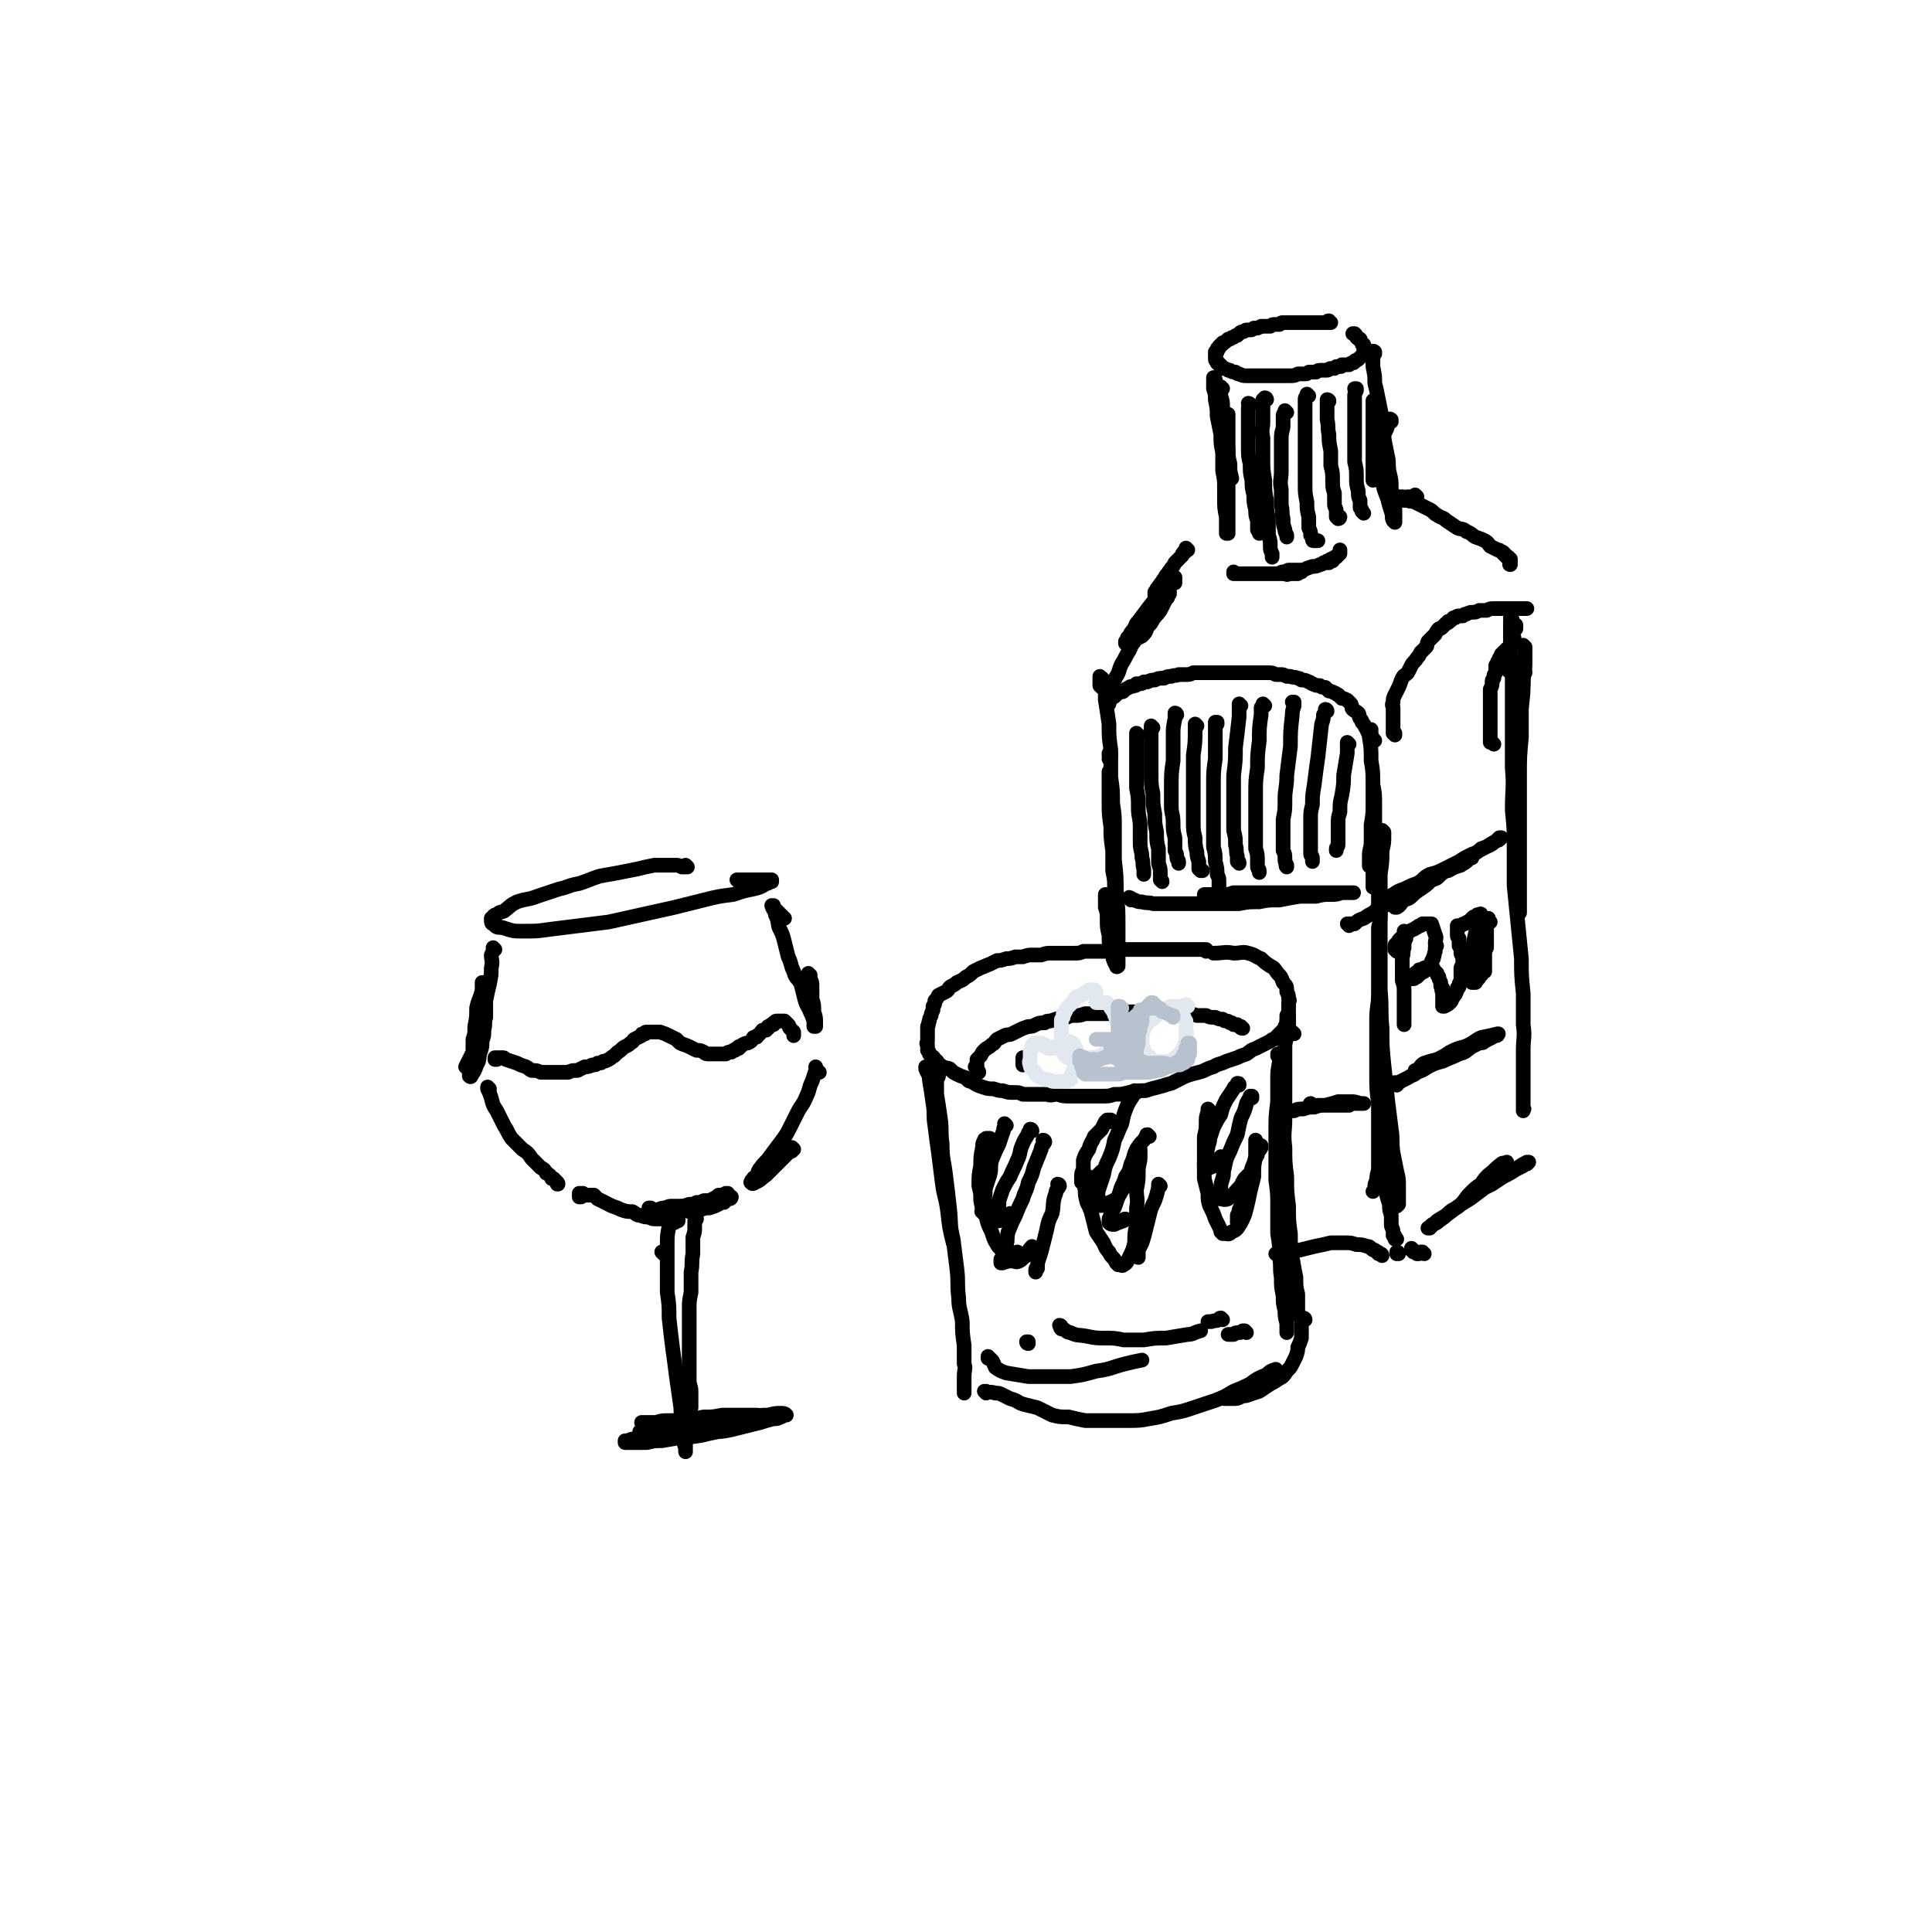 <svg viewBox='0 0 1054 1054' version='1.1' xmlns='http://www.w3.org/2000/svg' xmlns:xlink='http://www.w3.org/1999/xlink'><g fill='none' stroke='rgb(0,0,0)' stroke-width='8' stroke-linecap='round' stroke-linejoin='round'><path d='M726,176c-1,0 -1,-1 -1,-1 -1,0 0,0 0,1 0,0 0,0 0,0 0,0 0,0 0,0 0,0 0,0 -1,0 0,0 0,0 0,0 0,0 0,0 -1,0 0,0 0,0 0,0 0,0 0,0 0,0 -1,0 -1,0 -1,0 0,0 0,0 -1,0 0,0 0,0 -1,0 0,0 0,0 -1,0 0,0 0,0 0,0 -1,0 -1,0 -1,0 -1,0 -1,0 -1,0 -1,0 -1,0 -1,0 -1,0 -1,0 -2,0 0,0 0,0 -1,0 -1,0 -1,0 -1,0 -1,0 -1,0 -2,0 -1,0 -1,0 -2,0 0,0 0,0 -1,0 -1,0 -1,0 -2,0 -1,0 -1,0 -2,0 -2,0 -2,0 -3,0 -1,0 -1,0 -2,1 -1,0 -1,0 -2,0 -2,0 -2,0 -3,1 -1,0 -1,0 -3,0 -1,0 -1,0 -2,0 -1,1 -1,0 -2,1 -1,0 -1,0 -2,0 -1,1 -1,1 -2,1 -1,0 -1,0 -2,0 -1,0 -1,1 -2,1 -1,0 -1,0 -2,1 0,0 0,0 -1,1 -1,0 -1,0 -2,1 -1,0 -1,0 -2,1 0,0 0,0 -1,0 -1,1 -1,1 -1,1 -1,1 -1,1 -2,1 0,1 0,1 -1,1 0,0 0,0 -1,1 0,0 0,0 0,1 -1,0 -1,0 -1,1 0,0 0,0 0,1 -1,0 -1,0 -1,0 0,1 0,1 0,1 0,1 0,1 0,1 0,1 0,1 0,1 0,1 0,1 0,1 0,1 1,1 1,1 0,1 0,1 0,1 1,0 1,0 1,1 1,0 1,0 1,1 1,0 1,0 1,1 1,0 2,0 3,1 0,0 0,0 1,0 1,1 1,1 3,1 1,1 1,1 2,1 2,1 2,1 4,1 2,0 2,0 4,0 2,0 2,0 5,0 2,0 2,0 4,0 2,0 2,0 4,0 2,0 2,0 4,0 2,0 2,0 3,0 2,0 2,0 4,-1 2,0 2,0 4,0 1,0 1,0 2,-1 2,0 2,0 4,0 1,-1 1,-1 3,-1 1,0 1,0 3,0 1,0 1,-1 2,-1 1,0 1,0 2,0 0,0 0,0 1,-1 1,0 1,0 2,0 1,0 1,0 1,-1 1,0 1,0 2,0 1,0 1,0 2,0 1,-1 1,-1 2,-1 1,0 1,-1 1,-1 1,-1 1,0 2,-1 0,0 0,0 1,-1 0,0 0,0 1,-1 0,0 0,0 1,-1 0,0 0,0 0,-1 0,0 0,0 0,-1 0,-1 0,-1 0,-1 0,-1 0,-1 0,-2 -1,0 -1,0 -1,-1 -1,-1 -1,-1 -1,-2 -1,0 -1,0 -2,-1 0,-1 0,-1 -1,-2 0,0 0,0 -1,0 '/><path d='M667,212c-1,0 -1,-1 -1,-1 0,0 0,0 0,1 0,0 0,0 0,0 0,0 0,0 0,0 0,0 0,0 0,0 0,1 0,1 0,1 0,2 0,2 0,3 1,3 1,3 1,6 0,3 0,3 1,6 0,4 0,4 0,8 1,4 1,4 2,9 0,4 0,4 1,8 0,4 0,4 1,8 '/><path d='M663,207c0,0 -1,-1 -1,-1 0,0 0,0 0,0 0,0 0,0 0,0 1,1 0,0 0,0 0,0 0,0 0,1 1,0 0,0 0,1 0,2 0,2 0,4 1,3 1,3 1,6 1,5 1,5 1,9 1,5 1,5 2,10 0,5 0,5 1,10 0,5 0,5 0,10 1,5 1,5 1,9 1,5 0,5 1,9 0,3 0,3 0,6 0,3 0,3 0,5 0,2 0,2 0,3 0,1 0,1 0,1 0,1 0,1 0,1 0,0 0,0 0,0 0,-1 0,-1 0,-2 0,-3 0,-3 0,-7 -1,-5 -1,-5 -1,-10 0,-6 0,-6 0,-12 0,-5 0,-5 0,-11 0,-5 0,-5 1,-10 0,-4 0,-4 0,-8 0,-2 0,-2 1,-4 0,-1 0,-1 0,-1 0,0 -1,0 0,0 0,1 0,1 0,2 0,4 0,4 0,8 0,5 0,5 0,10 0,5 0,5 0,10 0,5 0,5 0,10 0,5 0,5 0,9 0,4 0,4 0,8 0,2 0,2 0,5 0,2 0,2 0,3 '/><path d='M750,193c0,-1 0,-1 -1,-1 0,-1 1,0 1,0 0,0 0,0 -1,0 0,0 0,0 0,0 0,0 0,0 0,0 0,0 0,0 0,0 0,0 0,0 0,0 0,0 0,0 -1,0 0,-1 1,0 1,0 0,0 0,0 0,0 0,0 0,0 -1,0 0,-1 1,0 1,0 0,0 0,0 0,0 0,1 0,1 0,1 0,1 0,1 0,2 0,3 0,3 0,5 1,5 1,5 1,9 1,4 1,4 2,9 1,5 1,5 2,10 1,5 0,5 1,11 1,5 1,5 2,10 1,4 0,5 1,9 1,4 1,4 1,9 1,3 1,3 1,6 1,3 1,3 1,6 0,1 0,1 0,3 0,1 0,1 0,1 0,1 0,1 0,1 0,0 0,1 0,1 0,0 0,0 -1,-1 -1,-2 0,-2 -1,-5 -1,-3 -1,-3 -2,-7 -2,-5 -2,-5 -3,-10 -1,-5 -1,-5 -1,-10 -1,-5 -1,-5 -2,-9 0,-5 0,-5 -1,-10 0,-3 0,-3 0,-7 -1,-2 -1,-2 -1,-4 0,-1 0,-1 0,-2 0,-1 0,-1 0,-1 0,0 0,0 0,0 0,-1 0,0 0,0 0,2 0,2 0,4 0,4 0,4 0,7 0,4 0,4 0,8 0,3 0,3 0,7 0,3 0,3 0,6 0,2 0,2 0,4 0,2 0,2 0,3 0,1 0,1 0,2 0,0 0,0 0,1 0,0 0,0 0,1 0,0 0,0 0,0 0,0 0,0 0,0 '/><path d='M674,313c0,0 -1,0 -1,-1 0,0 1,1 1,1 0,0 0,0 0,0 0,0 0,0 0,0 0,0 0,0 -1,0 0,0 0,0 0,0 1,0 0,0 0,-1 0,0 0,1 0,1 1,0 1,0 1,0 0,0 0,0 1,0 2,0 2,0 4,0 2,0 2,0 4,0 3,0 3,0 5,0 2,0 2,0 4,0 2,0 2,0 4,0 2,0 2,0 4,0 2,0 2,1 3,0 1,0 1,0 3,0 0,0 0,0 1,0 1,0 1,0 1,0 1,-1 1,-1 1,-1 0,0 1,0 1,0 0,-1 0,-1 1,-1 0,0 0,0 0,0 0,0 0,0 0,0 0,0 0,0 0,0 -1,0 -1,0 -2,0 -1,0 -1,0 -2,0 -1,0 -1,0 -2,0 -1,0 -1,0 -2,0 -1,0 -1,1 -2,1 -1,0 -1,0 -1,0 -1,0 -1,0 -2,1 0,0 0,0 -1,0 0,0 0,0 0,0 0,0 -1,0 -1,0 1,0 1,0 2,0 2,0 2,0 4,0 2,-1 2,-1 4,-1 3,-1 3,-1 5,-1 2,-1 2,-1 5,-2 2,0 2,0 4,-1 1,0 1,0 2,-1 1,0 1,0 2,0 0,0 0,0 1,0 0,-1 0,-1 0,-1 1,0 1,0 1,0 1,0 1,0 1,0 0,0 0,0 0,0 0,0 0,-1 -1,-1 0,0 1,0 1,1 0,0 0,0 -1,0 0,0 0,-1 -1,0 0,0 0,0 -1,0 0,0 0,0 0,0 -1,1 -1,1 -1,1 0,0 0,0 0,0 0,0 0,0 0,0 0,0 0,0 0,0 0,0 0,0 1,0 1,0 1,0 1,-1 1,0 1,0 2,-1 0,0 0,0 1,-1 1,0 1,0 1,0 1,-1 1,-1 1,-1 0,-1 0,-1 1,-1 0,0 0,0 0,0 0,-1 0,-1 0,-1 0,0 0,0 0,0 0,-1 0,-1 0,-1 0,0 0,0 0,0 '/><path d='M648,300c0,0 -1,-1 -1,-1 0,0 0,1 0,1 0,0 0,0 0,0 0,1 0,1 -1,1 0,0 0,0 0,0 -1,1 -1,1 -1,2 -1,1 -1,1 -2,2 -1,1 -1,1 -2,2 -1,2 -1,2 -2,3 -1,2 -1,1 -2,3 -1,1 -1,1 -2,3 -1,1 -1,1 -1,2 -1,0 -1,1 -2,2 0,0 0,0 0,1 -1,0 -1,0 -1,1 0,1 0,1 -1,1 0,1 0,1 0,1 0,1 0,1 0,1 0,0 0,0 1,0 1,0 2,1 3,0 1,-1 1,-2 2,-3 1,-1 1,-1 2,-2 1,-1 1,-1 2,-2 0,0 0,0 1,0 0,-1 0,-1 0,-1 0,-1 0,-1 0,-1 0,0 0,0 0,-1 0,0 0,0 0,0 -1,1 -1,1 -2,2 -2,2 -2,2 -4,4 -4,5 -4,5 -8,10 -3,4 -3,4 -6,8 -2,2 -1,2 -3,5 -1,1 -1,1 -2,3 0,1 0,1 -1,1 0,1 0,1 0,1 0,1 0,1 -1,1 0,1 0,1 0,1 0,0 1,0 1,0 1,0 1,0 3,0 1,-1 1,-1 1,-2 2,-1 2,-1 4,-2 2,-2 2,-2 3,-5 2,-2 2,-2 3,-4 2,-3 2,-2 4,-5 1,-2 1,-2 2,-4 1,-2 1,-2 2,-3 0,-1 0,-1 1,-2 0,0 0,0 0,-1 0,0 0,0 0,0 0,0 0,0 0,0 -1,0 -2,-1 -2,0 -4,4 -4,5 -8,10 -3,6 -3,6 -7,11 -3,5 -2,5 -5,11 -2,3 -2,4 -4,7 -2,4 -1,4 -3,7 -1,2 -1,2 -2,4 -1,1 -1,1 -2,2 0,0 0,0 0,1 '/><path d='M773,271c0,0 -1,-1 -1,-1 0,0 0,0 1,1 0,0 0,0 0,0 0,0 0,0 -1,0 0,0 0,-1 0,0 0,0 0,0 0,0 0,0 0,0 0,0 0,0 0,0 -1,0 0,0 0,0 0,0 0,0 0,0 0,0 -1,0 -1,0 -1,0 0,0 0,0 0,0 -1,0 -1,0 -1,0 0,0 0,0 0,0 0,0 0,0 0,0 0,0 0,0 0,0 0,0 0,0 0,0 -1,0 -1,0 -1,0 0,0 0,0 0,0 0,1 0,1 0,1 0,0 0,0 0,0 0,0 0,0 0,0 1,0 1,0 1,0 0,1 0,1 1,1 0,0 0,0 1,0 0,0 0,0 1,0 0,1 0,1 0,1 0,0 0,0 1,0 0,0 0,0 0,0 0,0 0,0 0,0 0,0 0,-1 0,-1 -1,0 0,1 0,1 0,0 0,0 -1,0 0,0 0,0 -1,-1 0,0 0,0 -1,0 -1,0 -1,0 -1,0 -1,-1 -1,-1 -2,-1 0,0 0,0 -1,0 0,-1 0,-1 -1,-1 -1,0 -1,0 -1,0 0,0 0,0 -1,0 0,0 0,0 0,0 -1,0 -1,0 -1,0 0,0 0,0 0,0 1,0 0,0 0,0 0,0 0,0 0,1 0,0 1,0 1,0 0,0 0,0 0,0 0,0 0,0 1,0 0,0 0,0 0,0 0,0 0,0 1,0 0,0 0,0 0,0 0,0 -1,0 -1,-1 0,0 0,1 1,1 0,0 0,0 0,0 -1,0 -1,0 -1,0 0,0 0,0 0,0 1,0 0,0 0,-1 0,0 0,1 0,1 0,0 0,0 0,0 0,0 0,0 1,0 0,0 0,0 0,0 1,1 1,1 1,1 1,0 1,0 2,0 2,1 2,0 4,1 2,1 2,1 4,2 2,1 2,1 4,2 2,1 2,2 4,3 3,2 3,1 5,3 3,2 3,2 6,4 2,1 3,0 5,2 3,1 3,2 5,3 3,1 3,1 5,2 2,1 2,2 3,3 2,1 2,1 4,2 1,0 1,0 2,1 1,0 1,0 1,1 1,0 1,0 1,1 1,0 1,0 1,1 0,0 0,0 1,0 0,1 0,1 0,1 0,0 0,0 1,0 0,1 0,1 0,1 0,0 0,0 0,0 0,1 0,1 0,1 0,0 0,0 0,0 0,0 0,0 0,0 0,0 0,0 0,0 0,1 -1,1 0,1 0,0 0,0 0,0 '/><path d='M605,384c0,-1 -1,-1 -1,-1 0,0 0,0 0,0 0,0 0,0 0,0 1,0 0,0 0,0 0,0 0,0 0,0 0,0 0,0 0,0 1,0 0,0 0,0 0,0 0,0 0,0 1,0 1,0 1,0 0,-1 0,-1 0,-1 1,0 1,0 1,-1 1,-1 1,-1 2,-1 1,-1 1,-1 2,-2 2,-1 2,0 3,-1 1,-1 1,-1 3,-2 1,-1 1,0 3,-1 1,0 1,0 1,-1 1,0 1,0 2,0 1,0 1,0 2,-1 1,0 1,0 2,0 2,-1 2,-1 4,-1 2,-1 2,-1 5,-1 2,-1 2,-1 4,-1 2,-1 2,0 4,-1 2,0 2,0 4,0 2,0 2,0 4,-1 3,0 3,0 5,0 2,0 2,0 4,0 2,0 2,0 5,0 2,0 2,0 4,0 2,0 2,0 4,0 2,0 2,0 4,0 2,0 2,0 4,0 2,0 2,0 4,0 2,0 2,0 4,0 2,0 2,0 3,0 2,0 2,0 4,1 1,0 1,0 3,0 1,0 1,0 3,1 1,0 1,0 2,0 2,1 2,0 4,1 1,0 1,0 2,1 2,0 2,0 4,1 1,0 1,1 2,1 2,1 2,1 4,1 1,1 1,1 3,1 1,1 1,1 2,2 1,0 1,0 3,1 1,0 1,1 2,1 1,1 1,1 2,2 1,0 1,0 3,1 1,1 1,1 2,2 1,2 0,2 1,3 1,1 2,1 3,2 1,1 0,2 1,3 1,1 1,1 1,2 1,1 1,1 2,3 1,1 1,1 1,2 0,0 1,0 1,0 0,1 0,1 1,2 0,0 0,0 0,1 0,0 1,0 1,1 0,0 0,0 0,1 0,0 0,0 1,0 0,0 0,0 0,0 '/><path d='M761,401c0,0 0,0 -1,-1 0,0 1,1 1,1 0,0 0,0 0,0 0,0 0,0 -1,-1 0,0 1,1 1,1 0,0 0,0 0,0 0,0 0,0 0,0 0,0 0,0 0,-1 0,0 0,0 -1,0 0,-1 0,-1 0,-1 0,-1 0,-1 0,-1 0,-1 0,-1 0,-2 0,0 0,0 0,-1 0,-1 0,-1 0,-2 0,0 0,0 0,-1 0,-1 0,-1 0,-2 0,-1 0,-1 0,-2 0,-1 0,-1 0,-2 0,-1 -1,-1 0,-3 0,-2 0,-2 1,-4 1,-2 1,-2 2,-4 1,-2 1,-3 2,-5 1,-2 1,-1 3,-3 1,-2 1,-2 2,-4 1,-2 2,-2 3,-4 1,-1 1,-1 2,-3 1,-1 1,-1 3,-3 1,-1 0,-1 1,-3 1,-1 1,-1 2,-2 1,-1 1,-1 2,-2 1,-2 1,-2 2,-3 1,0 1,0 2,-1 1,-1 1,-1 2,-2 1,0 1,0 1,-1 1,0 1,0 2,-1 0,0 0,0 1,-1 1,0 1,0 1,0 1,-1 1,-1 2,-1 1,0 1,0 2,0 1,-1 1,-1 2,-1 2,-1 2,-1 4,-1 1,0 1,0 3,-1 2,0 2,0 4,0 2,-1 2,-1 4,-1 1,0 1,0 3,0 2,0 2,0 4,0 1,0 1,0 2,0 1,0 1,0 1,0 1,0 1,0 2,0 1,0 1,0 1,0 1,0 1,0 2,0 0,0 0,0 1,0 0,0 0,0 1,0 0,0 0,0 1,0 0,0 0,0 0,0 '/><path d='M606,412c0,0 -1,0 -1,-1 0,0 0,1 0,1 1,1 0,1 0,2 '/><path d='M601,375c0,0 -1,-1 -1,-1 0,0 0,0 0,0 0,0 0,0 0,0 0,-1 0,-1 0,-1 0,-1 0,-1 0,-2 0,0 0,0 0,-1 0,0 0,0 0,0 0,-1 0,-1 0,-1 1,1 2,1 2,3 1,4 1,5 1,10 1,6 1,6 2,13 0,7 0,7 1,14 0,7 0,7 0,15 1,7 1,7 1,14 1,7 1,7 1,13 0,6 0,6 0,13 0,5 0,5 0,10 0,3 0,3 0,7 0,3 0,3 0,5 0,1 0,1 0,2 0,1 0,1 0,1 0,0 0,0 0,1 0,0 0,0 0,-1 0,-2 0,-2 0,-5 0,-4 0,-4 -1,-9 0,-5 0,-5 0,-11 -1,-7 -1,-7 -1,-13 -1,-7 -1,-7 -1,-14 0,-5 0,-5 0,-10 0,-3 0,-3 0,-5 0,-1 0,-1 0,-1 0,0 0,0 0,0 0,2 0,2 0,4 1,7 1,7 1,14 1,7 1,7 1,14 1,8 1,8 1,16 1,9 1,9 1,18 1,9 1,9 1,18 0,6 0,6 0,11 0,3 0,3 0,7 0,2 0,2 0,3 0,1 0,1 0,1 0,0 0,0 0,0 -1,1 -1,0 -1,0 -2,-4 -2,-4 -2,-8 -2,-4 -2,-4 -2,-9 -1,-4 -1,-4 -1,-8 0,-4 0,-4 -1,-7 0,-4 0,-4 0,-7 '/><path d='M748,399c0,0 -1,-1 -1,-1 0,0 0,0 1,0 0,0 0,0 0,0 0,0 0,0 0,0 -1,0 -1,0 -1,0 0,0 0,0 0,0 0,0 0,1 0,1 0,0 0,0 0,0 0,2 0,2 0,3 1,6 1,6 1,13 1,6 1,6 1,13 1,5 1,5 1,11 0,6 0,6 0,12 0,5 0,5 0,10 0,4 0,4 0,8 0,3 0,3 0,6 0,3 0,3 -1,5 0,1 0,1 0,2 0,1 0,1 0,1 0,1 0,1 0,1 0,0 0,0 0,0 0,-1 0,-1 0,-2 0,-4 0,-4 0,-7 0,-5 0,-5 0,-10 0,-6 0,-6 0,-11 0,-6 0,-6 0,-11 0,-5 0,-5 0,-9 0,-3 0,-3 0,-6 0,-1 0,-1 0,-2 0,0 0,0 0,0 0,0 0,0 0,0 0,1 0,1 0,3 0,5 0,5 0,10 0,5 0,5 -1,11 0,5 0,5 0,9 0,4 -1,4 -1,8 0,2 0,2 0,5 0,1 0,0 1,1 '/><path d='M658,519c0,0 -1,-1 -1,-1 0,0 1,0 1,0 0,1 0,0 -1,0 0,0 0,0 0,0 0,0 0,0 -1,0 0,0 0,0 -1,0 0,0 0,0 -1,0 -1,0 -1,0 -3,0 -1,0 -1,0 -2,0 -2,0 -2,0 -4,0 -2,0 -2,0 -4,0 -2,0 -2,0 -5,0 -2,0 -2,0 -4,0 -2,0 -2,0 -4,0 -2,0 -2,0 -4,0 -3,0 -3,0 -6,0 -3,0 -3,0 -5,0 -3,1 -3,1 -6,1 -3,0 -3,0 -6,0 -2,0 -2,0 -5,0 -2,0 -2,0 -5,0 -2,1 -2,1 -5,1 -3,0 -3,0 -5,0 -4,0 -4,0 -8,0 -2,0 -2,0 -5,1 -3,0 -3,0 -5,0 -2,0 -2,0 -5,1 -2,0 -2,0 -4,0 -3,1 -3,1 -5,1 -3,1 -3,1 -5,1 -2,1 -2,1 -4,2 -3,1 -2,1 -5,2 -2,1 -2,1 -4,2 -2,2 -2,2 -4,3 -2,2 -3,2 -5,3 -1,1 -1,1 -3,2 -2,1 -1,2 -3,3 -2,1 -2,1 -4,2 -1,2 -1,2 -2,3 0,2 0,2 -1,3 0,1 0,1 0,2 -1,2 -1,2 -1,3 -1,2 -1,2 -1,3 -1,2 0,2 -1,3 0,2 0,2 0,4 0,2 0,2 0,4 0,1 -1,1 0,2 0,1 0,1 0,3 1,1 1,1 1,2 2,2 2,1 3,3 2,1 1,2 3,3 2,2 2,1 5,2 2,2 2,2 4,3 2,1 2,1 5,2 1,1 1,2 3,2 3,2 3,2 6,3 3,1 3,1 6,1 3,1 3,1 5,1 3,1 3,1 6,1 3,0 3,0 5,1 3,0 3,0 5,0 4,0 4,0 8,0 3,1 3,0 6,0 3,1 3,1 7,1 3,0 3,0 6,0 2,0 2,0 4,0 4,0 4,0 7,0 4,0 4,0 7,-1 4,0 4,0 8,-1 4,-1 4,-1 9,-1 3,-1 3,-1 7,-2 4,-1 3,-1 7,-2 4,-2 4,-2 8,-4 3,-1 3,-1 7,-2 4,-1 4,-2 8,-3 3,-2 3,-1 7,-3 3,-1 3,-1 6,-2 2,-1 2,-1 5,-2 3,-2 2,-2 5,-3 2,-1 2,-1 4,-2 2,-1 2,-1 4,-2 1,-1 1,-1 2,-1 1,-1 1,-1 2,-2 1,-1 1,-1 3,-3 1,-1 1,-1 1,-2 1,-1 1,-2 1,-3 0,0 1,0 1,-1 0,-1 0,-1 0,-3 0,-1 0,-1 0,-1 0,-1 0,-1 0,-2 0,-1 0,-1 0,-3 0,-1 1,-1 0,-2 0,-2 0,-2 -1,-4 0,-3 0,-3 -2,-5 -1,-3 -1,-3 -3,-5 -2,-3 -2,-3 -4,-4 -3,-2 -3,-2 -5,-4 -3,-1 -3,-2 -7,-3 -3,-1 -4,0 -8,0 -5,-1 -5,0 -11,0 '/><path d='M534,585c0,-1 -1,-1 -1,-1 0,0 0,0 0,0 0,0 0,0 0,0 0,0 0,0 0,0 0,-1 0,-1 0,-1 0,0 0,0 0,0 0,0 0,0 0,0 0,0 0,0 0,0 0,0 0,0 0,0 0,0 -1,-1 -1,-1 0,0 1,1 1,0 0,0 0,0 0,0 0,0 0,0 0,0 0,-1 0,-1 0,-1 0,0 0,0 0,0 0,-1 0,-1 0,-1 0,-1 0,-1 0,-2 1,-1 1,-1 2,-2 1,-2 1,-2 2,-3 2,-2 2,-1 4,-3 2,-1 1,-1 3,-3 2,-1 2,-1 4,-2 2,-1 2,0 4,-1 2,-1 2,-1 4,-2 2,-1 2,-1 5,-2 2,0 2,0 4,-1 2,-1 2,-1 5,-1 1,-1 1,-1 3,-1 3,-1 3,-1 6,-2 1,0 1,0 3,0 2,-1 2,-1 5,-1 2,0 2,0 5,-1 3,0 3,0 6,0 2,0 2,0 4,0 3,0 3,0 6,0 3,0 3,0 6,-1 3,0 3,0 6,0 4,0 4,0 8,0 3,0 3,0 6,0 4,0 4,0 7,0 3,1 3,1 6,1 3,0 3,0 6,1 2,0 2,0 5,0 2,1 2,1 5,1 2,1 2,1 4,1 1,1 1,1 2,1 1,0 1,0 2,1 1,0 1,0 1,0 1,1 1,0 1,1 1,0 1,0 2,0 0,0 0,0 1,1 0,0 0,0 1,0 0,0 0,0 0,0 0,1 0,1 1,1 '/><path d='M507,583c0,0 -1,-1 -1,-1 0,0 0,0 0,1 0,0 0,0 0,0 0,0 0,0 -1,0 0,0 0,0 0,0 0,0 0,0 0,0 1,0 0,-1 0,-1 0,0 0,0 0,1 1,3 2,3 2,6 1,6 1,6 2,13 1,6 0,6 1,12 1,8 1,8 2,15 1,8 1,8 2,16 1,8 2,8 3,16 1,9 1,9 3,17 '/><path d='M512,587c0,0 -1,-1 -1,-1 0,0 1,0 1,1 0,1 -1,1 -1,2 0,4 0,4 0,8 1,6 1,6 2,13 1,7 0,7 1,14 0,9 1,9 2,18 1,8 1,8 2,17 1,9 0,9 2,17 1,8 1,8 2,16 1,8 0,8 1,16 0,6 1,6 2,13 0,6 0,6 1,13 0,5 0,5 0,10 1,3 0,3 0,7 0,2 0,2 0,5 0,1 0,1 0,2 0,0 0,0 0,1 0,0 0,0 0,1 '/><path d='M706,564c0,0 -1,-1 -1,-1 0,0 0,0 0,1 0,0 0,0 0,0 0,0 0,0 0,-1 -1,0 -1,0 -1,0 0,0 0,0 0,0 0,-1 0,-1 -1,-1 0,-1 0,-1 0,-1 0,0 0,0 0,-1 0,0 0,0 0,-1 0,0 0,0 0,-1 0,0 0,0 0,-1 0,0 0,0 0,0 0,-1 0,-1 0,-1 0,0 0,0 0,0 0,0 0,0 0,-1 0,0 0,0 0,0 0,0 0,0 0,0 0,0 0,0 -1,-1 0,0 1,1 1,1 0,0 0,0 0,0 0,0 0,0 -1,-1 0,0 1,1 1,1 0,0 0,0 0,0 0,0 0,0 0,0 0,0 0,0 0,0 -1,0 -1,0 -1,0 0,3 0,3 0,5 0,5 0,5 -1,10 0,6 0,6 0,12 0,6 0,6 0,13 0,7 0,7 0,15 0,8 -1,8 0,16 0,8 0,8 1,16 0,8 0,8 1,16 0,8 0,8 1,15 0,7 0,7 1,13 1,6 1,6 2,11 0,5 0,5 1,9 0,3 0,3 0,6 0,2 0,2 0,3 0,1 0,1 0,1 0,0 0,0 0,1 -1,0 -1,0 -1,0 -1,-2 -1,-2 -1,-4 -1,-3 -1,-3 -2,-7 -1,-4 -1,-4 -2,-9 -1,-3 0,-3 -1,-6 '/><path d='M698,577c0,0 0,-1 -1,-1 0,0 1,0 1,0 0,0 0,0 0,0 0,0 0,0 0,0 0,0 0,-1 -1,-1 0,0 1,1 1,2 0,5 -1,5 -1,10 0,7 0,7 0,14 -1,8 -1,8 -1,16 0,8 0,8 0,16 0,6 0,6 0,11 1,7 1,7 1,15 0,7 0,7 0,14 1,6 1,6 1,13 1,5 0,5 1,11 0,5 0,5 1,10 0,4 0,4 1,8 0,3 0,3 1,7 0,2 0,2 0,5 '/><path d='M538,760c0,0 0,-1 -1,-1 0,0 1,0 1,0 0,0 0,0 0,0 2,1 2,0 5,1 2,0 2,0 4,1 2,1 2,1 4,2 4,1 4,2 7,3 4,1 4,1 8,2 4,2 4,2 8,4 4,1 4,1 9,1 4,1 4,1 9,2 6,0 6,0 12,0 6,0 6,0 11,0 6,0 7,0 12,-1 6,-1 6,-1 12,-3 6,-1 6,-1 12,-3 6,-2 6,-2 12,-4 5,-2 5,-2 10,-5 5,-2 5,-2 9,-4 4,-3 4,-3 9,-5 2,-2 2,-2 5,-3 '/><path d='M712,720c0,0 -1,-1 -1,-1 0,0 1,0 1,1 0,0 -1,0 -1,0 0,0 0,0 0,0 0,0 0,0 -1,1 0,1 0,1 0,1 0,2 0,2 0,3 0,3 0,3 0,5 -1,3 -1,3 -2,5 0,2 0,2 -1,5 -1,2 -1,2 -2,4 -1,2 -1,2 -3,4 -2,3 -2,3 -4,4 -3,2 -3,2 -5,3 -3,2 -3,2 -6,4 -3,1 -3,1 -6,2 -2,1 -2,0 -4,1 -2,1 -2,1 -4,1 -1,0 -1,0 -3,0 0,0 0,0 -1,0 -1,0 -1,0 -1,0 '/><path d='M559,578c0,0 -1,-1 -1,-1 0,0 0,1 0,1 0,0 0,0 0,0 1,1 0,0 0,0 0,0 0,0 0,1 1,0 0,0 0,0 0,0 0,0 0,0 0,0 0,0 0,1 0,0 0,0 0,0 0,0 0,0 0,1 '/><path d='M826,348c-1,0 -1,-1 -1,-1 -1,0 0,0 0,1 0,0 0,0 0,0 -1,0 -1,0 -1,0 0,0 0,0 0,0 0,0 0,0 0,0 0,0 0,0 0,0 0,0 0,0 0,0 0,-1 0,-1 0,-1 0,0 0,0 0,0 0,-1 0,-1 0,-1 0,0 0,0 0,0 1,0 1,0 1,-1 0,0 0,0 0,0 1,0 0,0 1,-1 0,0 0,0 0,-1 0,0 0,0 1,0 0,-1 0,-1 0,-1 0,0 0,0 0,-1 '/><path d='M832,353c0,0 -1,-1 -1,-1 0,0 1,1 1,1 0,1 0,1 0,1 0,3 0,3 0,6 0,5 0,5 -1,10 0,8 0,8 -1,16 '/><path d='M832,367c0,0 -1,-1 -1,-1 0,0 0,0 0,1 0,0 0,0 0,0 0,0 0,0 0,0 0,0 0,0 0,0 0,0 0,0 0,0 0,0 0,0 0,0 0,0 0,0 0,1 0,2 0,2 0,5 -1,4 -1,4 -1,9 0,10 0,10 0,20 -1,11 -1,11 -1,22 0,10 0,10 0,21 0,11 0,11 0,22 0,12 0,12 0,23 0,4 0,4 0,8 '/><path d='M815,406c0,0 -1,-1 -1,-1 0,0 0,0 0,0 0,0 0,0 0,0 0,0 -1,0 -1,0 0,-2 0,-2 0,-3 0,-2 0,-2 0,-5 0,-2 0,-2 0,-5 0,-2 0,-2 0,-4 0,-2 0,-2 0,-4 0,-2 0,-2 0,-4 0,-1 0,-1 0,-2 0,-1 0,-1 0,-2 1,-2 1,-2 1,-3 0,0 0,0 0,-1 0,-1 0,-1 1,-2 0,-1 0,-1 0,-1 0,-1 0,-1 1,-2 0,-1 0,-1 0,-2 0,-1 0,-1 0,-2 1,-1 1,-1 1,-2 0,0 0,0 1,-1 0,-1 0,-1 0,-1 1,-1 1,-1 1,-2 0,0 0,0 1,-1 0,0 0,0 0,0 0,0 0,0 1,-1 0,0 0,0 0,0 0,0 0,0 0,0 1,-1 1,0 1,0 0,0 0,-1 0,-1 1,0 1,0 1,0 0,0 0,0 0,0 0,0 0,0 0,0 0,0 0,0 0,0 0,0 0,0 0,0 0,0 0,0 0,0 1,1 1,0 1,1 0,2 0,2 0,3 1,4 1,4 1,7 0,5 0,5 0,10 0,10 0,10 0,20 0,12 0,12 0,24 1,11 0,11 0,23 1,10 1,10 1,20 0,10 0,10 0,21 1,10 1,10 2,20 1,10 1,10 2,20 0,9 0,9 1,19 0,8 0,8 0,17 1,7 0,7 0,14 0,6 0,6 0,11 0,5 0,5 0,9 0,3 0,3 0,7 0,2 0,2 0,4 0,1 1,1 0,1 0,1 0,1 0,1 '/><path d='M736,505c0,-1 -1,-1 -1,-1 0,0 0,0 1,0 0,0 0,0 0,0 0,0 0,0 0,0 1,0 1,0 3,0 2,-2 2,-2 5,-3 3,-2 3,-2 5,-3 4,-3 4,-3 9,-5 4,-2 4,-2 8,-5 5,-2 5,-2 9,-5 4,-2 4,-2 9,-4 3,-3 3,-3 7,-5 3,-1 3,-1 6,-2 1,-1 2,-1 3,-2 1,-1 1,-1 2,-2 0,0 0,0 0,0 1,0 1,0 1,0 0,0 0,0 0,0 -2,0 -2,-1 -3,0 -3,1 -3,2 -6,4 -4,2 -4,2 -7,4 -4,2 -4,2 -7,5 -2,2 -2,2 -5,4 -3,2 -3,2 -5,4 -2,2 -3,1 -5,3 -1,1 -1,2 -3,3 0,0 0,0 -1,0 '/><path d='M755,455c0,-1 0,-1 -1,-1 0,-1 1,0 1,0 0,0 0,0 0,0 0,0 0,0 -1,-1 0,0 1,1 1,1 0,1 0,1 0,2 0,4 0,4 -1,8 0,6 0,6 -1,13 0,7 0,7 0,14 0,14 0,14 0,27 0,11 0,11 0,22 1,11 0,11 1,21 0,10 0,10 1,20 1,9 1,9 2,19 1,8 1,8 2,16 1,6 0,6 1,13 1,5 1,5 2,10 1,4 1,4 1,8 0,3 0,3 0,6 0,2 0,2 0,3 0,1 0,1 0,1 0,0 0,0 -1,1 0,0 0,0 0,0 0,0 0,0 0,0 '/><path d='M752,497c0,0 0,-1 -1,-1 0,0 1,0 1,0 0,0 0,0 0,0 0,-1 0,-1 0,-1 0,-1 0,-1 0,-1 0,0 0,0 0,-1 0,0 0,0 0,-1 0,0 0,0 0,-1 0,0 0,0 0,-1 0,0 0,0 0,-1 0,0 0,0 0,0 0,-1 0,-1 0,-1 0,0 0,0 0,0 0,0 0,0 0,-1 0,0 0,0 0,0 0,0 0,0 0,-1 0,0 0,0 0,0 0,0 0,0 0,0 0,-1 0,-1 0,-1 0,0 0,0 0,0 1,0 0,0 0,0 0,0 0,0 0,0 0,0 0,0 0,0 1,0 0,0 0,0 0,0 0,0 0,0 0,0 0,0 0,0 0,0 0,0 0,0 0,2 0,2 0,3 0,3 0,3 1,5 0,3 0,3 0,6 0,3 0,3 -1,7 0,6 0,6 0,13 0,5 0,5 0,11 0,6 0,6 0,12 0,7 -1,7 -1,14 0,7 0,7 0,15 0,8 0,8 0,15 0,8 0,8 1,16 0,7 0,7 0,14 0,6 0,6 0,12 0,5 0,5 0,9 0,3 -1,3 -1,7 -1,2 -1,2 -1,4 0,1 0,1 -1,2 0,0 0,0 0,0 '/><path d='M617,491c0,-1 -1,-1 -1,-1 0,-1 0,0 0,0 0,0 0,0 1,0 0,0 0,0 0,0 0,0 -1,0 -1,0 0,-1 0,0 1,0 0,0 0,0 0,0 0,1 0,1 0,1 1,0 1,0 2,0 2,1 2,1 4,1 3,1 3,0 6,1 3,0 3,0 7,0 4,0 4,0 8,0 5,0 5,0 10,0 5,0 5,0 11,0 5,0 5,0 11,0 5,-1 5,-1 11,-1 5,-1 5,-1 11,-1 5,-1 5,-1 11,-2 4,0 4,0 9,0 4,-1 4,-1 8,-1 3,0 3,0 6,-1 2,0 2,0 3,0 1,0 1,0 2,0 0,0 0,0 1,0 0,0 0,0 0,0 0,0 1,0 0,0 0,0 0,0 0,0 -2,0 -2,0 -4,0 -3,0 -3,0 -5,0 -3,0 -3,0 -6,0 -3,0 -3,0 -6,0 -3,0 -3,0 -5,0 -3,0 -3,0 -6,0 -4,0 -4,0 -7,0 -3,0 -3,0 -7,0 -3,0 -3,0 -6,0 -3,0 -3,0 -7,0 -3,0 -3,0 -6,0 -3,1 -3,1 -5,1 -3,0 -3,0 -5,0 -1,0 -1,0 -3,0 0,0 0,0 -1,0 0,0 0,0 -1,0 0,0 0,0 -1,0 0,0 0,1 0,1 1,0 1,0 2,0 '/><path d='M756,492c0,0 -1,0 -1,-1 0,0 1,1 1,1 0,0 0,0 -1,0 0,0 0,0 0,0 0,0 0,0 -1,0 0,0 0,0 0,0 0,0 0,0 0,0 0,0 0,0 0,0 1,-1 1,0 2,-1 2,-2 2,-2 4,-3 3,-2 3,-2 6,-3 4,-2 4,-2 7,-3 4,-2 3,-3 7,-5 4,-1 4,-1 8,-3 4,-2 4,-2 8,-4 3,-2 3,-2 7,-4 3,-1 3,-1 5,-3 3,-1 3,-1 5,-2 2,-1 1,-1 3,-2 1,-1 1,0 2,-1 0,0 0,0 0,0 0,-1 0,-1 0,-1 1,0 1,0 1,0 0,0 0,0 -1,0 -2,2 -2,2 -4,3 -3,2 -3,2 -7,4 -3,2 -3,2 -6,4 -3,2 -4,2 -7,4 -2,2 -2,2 -4,3 '/><path d='M762,592c-1,-1 -1,-1 -1,-1 0,0 0,0 0,0 0,0 0,0 0,0 1,0 0,0 0,0 0,0 0,0 0,0 0,0 0,0 0,0 1,0 0,0 0,0 0,-1 0,0 1,0 1,0 1,0 2,-1 2,-1 2,-1 4,-2 3,-2 3,-1 5,-3 3,-1 3,-1 6,-3 4,-2 4,-2 8,-3 4,-2 5,-2 9,-4 4,-1 4,-2 7,-4 2,-1 2,-1 4,-2 2,0 2,0 3,-1 2,-1 2,-1 4,-2 1,-1 1,-1 2,-1 1,0 1,0 1,-1 0,0 0,0 0,0 0,0 1,0 0,0 -4,1 -4,1 -9,2 -4,2 -4,3 -9,5 -4,1 -4,1 -8,3 -3,2 -3,2 -7,4 -4,1 -4,1 -7,2 -2,1 -2,2 -3,3 -1,1 -1,1 -2,1 '/><path d='M716,603c0,0 -1,-1 -1,-1 0,0 0,0 0,1 0,0 0,0 0,0 1,0 0,-1 0,-1 0,0 0,0 0,1 0,0 0,0 0,0 1,0 -1,-1 0,-1 0,0 1,1 2,1 1,0 1,0 2,0 3,0 3,0 5,0 2,0 2,0 4,0 2,0 2,0 4,0 2,0 2,0 4,0 1,-1 1,-1 3,-1 1,0 1,0 3,0 0,0 0,0 0,0 1,0 1,0 1,0 0,0 0,0 0,0 0,0 1,0 1,0 0,0 0,0 0,0 -1,0 -1,0 -2,0 -3,-1 -3,-1 -5,-1 -3,0 -3,0 -7,0 -3,1 -3,1 -7,2 -3,0 -3,0 -6,1 -3,0 -3,0 -6,1 -3,0 -3,0 -5,1 -2,0 -2,0 -3,0 '/><path d='M759,641c0,0 0,-1 -1,-1 0,-1 1,-1 1,-1 0,-1 -1,-1 -1,-2 -1,-2 -1,-2 -1,-4 -1,-2 -1,-2 -2,-4 0,-1 0,-1 0,-2 0,0 0,0 -1,0 0,0 0,0 0,-1 0,0 0,0 0,-1 -1,0 -1,0 -1,0 0,0 0,0 0,-1 0,0 0,0 0,0 0,0 0,0 0,0 0,2 -1,2 0,3 0,4 0,4 0,8 1,4 2,4 2,8 1,3 1,4 1,7 1,4 1,4 2,7 0,3 0,3 1,6 0,3 0,3 0,5 0,2 1,2 1,4 0,0 0,0 0,1 0,0 0,0 0,1 1,0 1,0 1,1 0,0 0,0 0,1 0,0 1,0 1,0 0,0 0,0 0,0 '/><path d='M777,684c-1,0 -1,-1 -1,-1 0,0 0,0 0,0 0,0 0,0 0,0 0,0 0,0 0,0 -1,0 -1,0 -1,0 0,0 0,0 0,0 0,0 0,0 -1,1 0,0 0,0 0,0 0,0 -1,0 -1,0 0,0 0,0 0,0 0,0 0,-1 -1,-1 0,0 0,0 0,0 -1,0 -1,0 -1,0 0,-1 0,-1 0,-1 -1,0 -1,0 -1,0 0,-1 0,-1 0,-1 0,0 0,0 0,0 0,0 0,0 0,0 '/><path d='M763,684c0,-1 -1,-1 -1,-1 0,0 0,0 0,0 0,0 0,0 0,0 0,1 0,1 0,1 0,0 0,0 0,0 0,0 0,0 0,0 0,0 0,0 0,0 0,0 0,0 0,0 0,-1 0,0 0,0 '/><path d='M820,639c0,-1 -1,-1 -1,-1 0,-1 1,0 1,0 0,-1 0,-1 0,-1 1,0 1,0 1,-1 1,0 0,-1 1,-1 0,0 0,0 0,0 0,-1 0,-1 0,-1 0,0 0,0 0,0 -2,1 -2,0 -3,1 -4,3 -3,3 -7,6 -2,2 -2,2 -4,5 -3,2 -3,2 -6,5 -3,3 -2,3 -5,6 -3,3 -4,2 -7,5 -2,2 -2,2 -5,4 -1,1 -1,1 -3,2 -1,0 -1,0 -1,1 -1,0 -1,0 -1,1 0,0 -1,0 -1,0 0,0 0,0 0,0 3,-2 3,-2 5,-4 5,-3 5,-3 9,-6 4,-3 4,-3 9,-6 4,-3 4,-3 8,-6 2,-1 2,-1 4,-2 3,-2 3,-2 6,-4 4,-2 4,-2 7,-4 2,-1 2,-1 4,-2 1,-1 1,-1 2,-1 0,0 0,0 1,-1 0,0 0,0 0,0 -1,0 -1,0 -1,0 -2,1 -2,1 -5,3 -7,3 -7,3 -14,7 -2,1 -2,1 -4,2 '/><path d='M754,685c0,-1 -1,-1 -1,-1 0,0 0,0 0,0 0,0 0,0 -1,0 0,0 0,0 0,0 0,-1 0,-1 -1,-1 0,0 0,0 -1,-1 -1,0 -1,0 -2,-1 -1,-1 -1,-1 -2,-1 -3,-1 -3,-1 -6,-1 -3,-1 -3,-1 -6,-1 -4,0 -4,0 -8,0 -4,1 -4,1 -9,2 -4,1 -4,1 -8,2 -3,0 -3,0 -7,1 -2,0 -2,0 -4,1 -1,0 -1,0 -1,0 0,0 -1,0 -1,0 1,0 1,0 3,0 '/><path d='M767,509c0,0 0,0 -1,-1 0,0 1,1 1,1 0,0 0,0 0,0 0,0 0,0 0,1 0,1 0,1 0,2 -1,2 -1,2 -1,5 -1,3 0,3 -1,5 0,3 0,3 0,6 0,3 0,3 0,7 1,3 1,3 1,6 0,3 0,3 0,6 0,2 0,2 0,5 0,1 0,1 0,3 0,0 0,0 0,1 0,1 0,1 0,1 0,1 0,1 0,1 0,0 0,0 0,1 0,0 0,0 0,0 '/><path d='M762,519c0,-1 -1,-1 -1,-1 0,-1 0,0 0,0 0,0 0,0 0,0 0,0 0,0 0,0 0,-1 0,-1 0,-1 0,-1 0,-1 0,-1 0,-1 1,-1 1,-1 1,-2 1,-2 2,-3 2,-1 2,-2 4,-3 1,-1 1,-1 3,-2 1,0 1,-1 2,-1 1,-1 1,-1 2,-1 1,-1 1,-1 1,-1 1,0 1,0 1,0 1,0 1,0 2,0 0,0 0,0 1,0 0,0 1,0 1,0 1,3 1,3 2,6 1,2 0,2 0,5 1,1 1,1 0,2 0,1 0,1 0,2 -1,2 0,2 -1,3 0,1 0,1 0,1 -1,1 -1,1 -1,2 -1,1 -1,1 -1,2 -1,1 -1,1 -2,2 0,0 0,0 -1,1 -2,1 -2,1 -3,2 -1,1 -1,1 -1,1 -1,0 -1,0 -1,0 0,0 0,1 -1,1 0,0 0,0 0,0 0,0 0,0 -1,0 0,0 0,0 0,0 0,-1 0,-1 0,-1 0,0 0,0 1,-1 0,0 0,0 1,-1 1,-1 1,0 2,-1 0,-1 0,-1 1,-1 0,0 0,0 1,0 1,-1 1,-1 1,-1 1,0 1,0 2,0 0,0 0,0 1,0 1,0 1,0 1,0 1,0 1,0 1,1 1,1 1,1 2,2 0,1 0,1 1,2 0,1 0,1 1,3 0,1 0,1 0,2 0,0 0,0 1,1 0,1 -1,1 0,2 0,1 0,1 0,2 0,0 0,0 0,1 0,1 0,1 0,1 0,1 0,1 0,2 0,0 0,0 0,0 0,1 0,1 0,1 0,1 0,1 0,1 0,0 0,0 0,0 1,0 1,0 1,0 2,-1 2,-1 3,-2 1,-1 1,-1 1,-2 1,-1 1,-1 1,-2 1,-1 1,0 1,-1 1,-1 0,-1 1,-2 0,0 0,0 0,-1 1,-1 1,0 1,-1 0,-1 0,-1 0,-1 0,-1 1,-1 1,-2 0,-1 0,-1 0,-2 0,-1 0,-1 0,-3 0,-1 0,-1 0,-2 1,-2 1,-2 1,-3 0,-1 0,-1 0,-1 0,-1 0,-1 0,-2 0,-1 -1,-1 -1,-2 0,-1 0,-1 0,-2 0,0 0,0 0,-1 0,-1 0,-1 -1,-1 0,-1 0,-1 0,-2 0,0 0,0 0,-1 0,-1 0,-1 0,-1 -1,-1 -1,-1 -1,-2 0,0 0,0 0,-1 0,-1 0,-1 0,-1 0,0 0,0 0,-1 0,0 0,0 0,0 0,-1 0,-1 0,-1 0,0 0,0 0,0 0,0 0,-1 0,-1 1,0 1,0 2,0 1,-1 1,-1 2,-1 1,-1 2,-1 3,-2 1,0 1,-1 1,-1 1,-1 1,-1 2,-1 0,0 0,0 1,-1 0,0 0,0 1,0 0,0 0,0 0,0 0,0 1,-1 1,0 0,0 0,0 0,0 0,1 0,1 -1,3 -1,3 -1,3 -2,7 -1,4 -1,4 -1,8 0,2 0,2 -1,4 0,1 0,1 0,3 0,1 0,1 0,3 0,1 0,1 0,2 0,1 0,1 0,1 0,1 0,1 0,2 0,0 0,0 0,1 0,0 0,0 0,1 0,0 0,0 0,1 0,0 0,0 0,1 0,0 1,0 1,0 0,0 0,0 0,0 0,0 0,0 0,0 1,0 1,0 1,0 0,0 0,0 0,0 1,-2 2,-2 2,-3 1,-1 0,-1 1,-1 '/><path d='M813,503c0,0 -1,-1 -1,-1 0,0 0,1 0,1 0,0 0,0 0,0 0,0 0,0 0,0 0,-1 0,-1 0,-1 0,0 0,0 0,0 0,0 0,0 0,-1 0,0 0,0 0,0 0,0 0,0 0,0 0,0 0,0 0,0 0,2 0,2 -1,4 0,4 0,4 0,8 0,2 0,2 0,4 -1,2 -1,2 -1,5 0,1 0,1 0,3 0,0 0,0 0,1 0,1 0,1 0,2 0,0 0,0 0,1 0,0 0,0 0,1 0,0 0,0 0,0 '/><path d='M825,338c0,0 -1,0 -1,-1 0,0 0,1 1,1 0,0 0,0 0,0 0,1 0,1 -1,1 0,2 0,2 0,5 0,3 0,3 0,6 0,4 0,4 -1,8 0,4 0,4 0,8 '/><path d='M621,401c0,0 -1,0 -1,-1 0,0 0,1 0,1 0,0 0,0 0,0 0,0 0,0 0,0 0,0 0,0 0,1 0,1 0,1 0,3 0,3 0,3 0,6 0,4 0,4 0,9 0,5 0,5 0,10 1,5 1,5 1,11 0,5 1,5 1,10 0,5 0,5 0,9 0,4 1,4 1,8 1,3 0,3 1,6 0,1 0,1 0,3 '/><path d='M629,397c0,0 -1,0 -1,-1 0,0 0,1 1,1 0,0 0,0 0,0 0,0 0,0 -1,0 0,0 0,0 0,1 0,0 0,0 0,1 0,5 0,5 0,10 0,7 0,7 0,13 0,6 0,6 1,11 0,6 0,6 1,11 0,5 0,5 1,10 0,5 0,5 1,9 0,4 0,4 0,8 1,3 1,3 1,5 0,2 0,2 0,4 0,0 1,0 1,1 0,0 0,0 0,0 '/><path d='M642,390c0,-1 -1,-1 -1,-1 0,0 0,0 0,0 0,0 0,0 0,0 0,0 0,0 0,0 0,1 0,1 0,1 0,1 0,1 0,2 -1,5 -1,5 -1,9 0,7 0,7 0,14 -1,7 -1,7 -1,14 0,5 0,5 0,11 0,4 1,4 1,9 0,4 0,4 1,8 0,3 0,3 0,7 1,2 1,2 1,4 0,1 1,1 1,2 0,0 0,0 0,1 0,0 0,0 0,0 '/><path d='M653,396c0,0 -1,-1 -1,-1 0,0 0,0 0,1 0,0 0,0 0,0 1,0 0,-1 0,-1 0,0 0,1 0,1 0,1 0,1 0,2 0,7 0,7 -1,14 0,7 0,7 0,14 0,6 0,6 0,12 0,5 0,5 0,10 0,5 0,5 1,9 0,4 0,4 1,8 0,2 0,2 1,5 0,1 0,1 0,3 0,0 0,0 0,1 1,0 1,0 1,0 0,1 0,1 0,1 0,0 0,0 1,0 '/><path d='M664,395c0,0 -1,-1 -1,-1 0,0 1,0 1,0 0,0 0,0 0,0 0,0 0,0 0,0 0,0 0,0 0,1 -1,0 -1,0 -1,0 0,2 0,2 0,5 0,7 0,7 0,14 -1,7 -1,7 -1,14 0,6 0,6 0,12 0,6 0,6 0,11 0,6 0,6 0,11 1,4 1,4 1,8 1,4 1,4 1,7 1,2 1,2 1,4 0,1 0,1 0,2 0,1 0,1 0,1 '/><path d='M677,385c0,0 -1,0 -1,-1 0,0 0,1 1,1 0,0 0,0 -1,0 0,1 0,1 0,1 0,3 0,3 0,5 -1,9 -1,9 -2,17 0,7 0,7 -1,15 0,6 0,6 0,12 0,5 0,5 0,9 0,5 0,5 0,9 1,4 1,4 1,8 1,3 0,3 1,6 0,1 0,1 0,3 1,0 1,0 1,1 '/><path d='M690,385c0,0 -1,-1 -1,-1 0,0 0,1 0,1 0,0 0,0 0,0 0,0 0,0 0,0 0,1 -1,1 -1,1 0,2 0,2 0,4 -1,7 -1,7 -1,14 -1,8 -1,8 -1,15 -1,7 -1,7 -1,14 0,6 0,6 0,12 0,5 0,5 0,10 0,4 0,4 0,8 1,3 1,3 1,7 0,1 0,1 0,3 0,1 1,1 1,2 0,1 0,1 0,1 '/><path d='M706,384c0,-1 0,-1 -1,-1 0,0 1,0 1,0 0,0 0,0 0,0 0,0 0,0 0,0 0,1 0,1 0,2 -1,3 -1,3 -1,5 -1,9 -1,9 -1,17 -1,8 -1,8 -2,16 0,7 -1,7 -1,13 0,6 0,6 -1,11 0,5 0,5 0,9 0,4 0,4 0,8 1,2 1,2 1,5 0,1 0,1 1,3 0,0 -1,0 0,1 0,0 0,0 0,0 0,0 0,0 0,0 '/><path d='M724,388c0,-1 -1,-1 -1,-1 0,0 0,0 0,0 0,0 0,0 0,0 0,0 0,0 0,1 0,1 0,1 -1,2 0,2 0,2 -1,5 -1,9 -1,9 -2,18 -1,7 -1,7 -2,15 -1,6 -1,6 -1,11 -1,4 -1,4 -1,8 0,4 0,4 0,8 0,4 0,4 0,7 0,2 0,2 0,4 0,1 1,1 1,2 0,1 0,1 0,1 0,1 0,1 0,1 '/><path d='M736,406c0,0 -1,-1 -1,-1 0,0 0,0 0,0 0,1 0,1 0,1 0,2 0,2 0,5 -1,6 -1,6 -2,12 0,5 0,5 -1,11 -1,4 -1,4 -1,9 -1,3 -1,3 -1,7 0,4 0,4 0,7 0,2 0,2 0,4 0,1 -1,1 -1,2 0,0 0,0 0,1 '/><path d='M682,221c0,0 -1,-1 -1,-1 0,0 0,1 1,1 0,0 0,0 0,0 0,0 0,0 0,0 0,0 -1,-1 -1,-1 0,0 1,0 1,1 0,0 0,0 0,0 0,0 0,0 0,0 -1,1 -1,1 -1,2 0,3 0,3 0,5 0,4 0,4 0,7 0,5 0,5 0,9 0,5 0,5 1,9 0,5 0,5 1,9 0,4 0,4 1,8 0,4 0,4 1,8 0,3 0,3 1,6 0,2 0,2 0,5 1,1 1,1 1,2 '/><path d='M691,218c0,0 0,-1 -1,-1 0,0 1,1 1,1 0,0 0,0 -1,0 0,0 0,0 0,0 0,0 0,0 0,0 -1,0 -1,0 -1,0 0,0 0,0 0,0 0,0 0,0 0,0 -1,2 0,2 0,4 0,4 0,4 0,8 0,4 -1,4 0,9 0,6 0,6 0,12 0,5 0,5 1,11 0,6 0,6 1,11 0,5 0,5 1,10 0,4 0,4 0,9 1,3 1,3 1,6 0,2 0,2 1,4 0,1 0,1 0,2 '/><path d='M702,225c0,0 -1,-1 -1,-1 0,0 0,0 0,0 0,0 0,0 0,1 0,0 0,0 0,0 -1,1 -1,1 -1,2 0,2 0,2 0,5 0,3 -1,3 -1,7 0,4 0,4 0,9 0,5 0,5 0,9 0,5 -1,5 0,10 0,4 0,4 0,9 1,3 0,3 1,7 0,3 0,3 1,6 0,1 0,1 1,3 0,1 0,1 0,1 '/><path d='M714,216c0,0 -1,-1 -1,-1 0,0 0,0 0,1 0,0 0,0 0,0 0,0 0,0 0,0 0,0 0,0 0,0 0,0 0,0 0,0 -1,1 -1,1 -1,2 0,3 0,3 0,6 0,4 0,4 0,8 0,5 0,5 0,10 0,6 0,6 0,11 0,6 0,6 0,11 0,5 0,5 1,10 0,4 0,4 1,8 0,3 0,3 0,6 1,2 1,2 1,4 1,1 1,1 1,2 0,1 0,1 1,1 0,0 0,0 0,0 1,0 1,0 2,0 '/><path d='M725,219c0,0 -1,-1 -1,-1 0,0 1,0 1,1 0,0 0,-1 0,0 0,0 0,0 0,0 0,0 -1,0 -1,0 0,1 0,1 0,1 0,2 0,2 0,3 0,3 0,3 0,6 1,4 0,4 1,8 0,4 0,4 1,9 0,4 0,4 0,8 1,4 1,4 1,8 0,4 0,4 1,7 0,3 0,3 0,6 0,2 1,2 1,4 0,1 0,1 0,2 0,0 0,0 0,1 0,0 0,0 1,0 0,1 0,1 0,1 1,0 1,-1 1,-1 '/><path d='M740,213c0,0 -1,-1 -1,-1 0,0 0,0 1,0 0,0 0,0 0,1 0,0 0,0 0,0 -1,2 -1,2 -1,3 0,4 0,4 0,7 0,5 0,5 0,9 0,5 0,5 0,10 0,5 0,5 0,10 1,4 1,4 1,9 0,3 0,3 1,7 0,3 0,3 1,5 0,2 0,2 0,4 1,1 1,1 1,2 0,0 0,0 1,1 0,0 0,0 0,0 '/><path d='M759,230c0,-1 -1,-1 -1,-1 0,-1 1,0 1,0 0,0 -1,0 -1,0 0,1 0,0 0,1 -1,0 -1,0 -1,1 0,2 0,2 -1,4 -1,2 -1,2 -1,5 -1,3 -1,3 -1,6 -1,3 0,3 -1,7 0,3 0,3 0,6 0,1 0,1 0,3 '/></g>
<g fill='none' stroke='rgb(225,232,239)' stroke-width='8' stroke-linecap='round' stroke-linejoin='round'><path d='M598,541c-1,0 -1,-1 -1,-1 0,0 0,0 0,0 0,0 0,0 0,0 0,0 0,0 0,0 0,0 0,0 -1,0 0,0 0,0 0,0 0,0 0,0 0,0 -1,0 -1,0 -1,0 0,0 0,0 0,0 -1,0 -1,0 -1,0 0,1 0,1 0,1 -1,0 -1,0 -1,0 -1,1 -1,0 -1,1 -1,0 -1,0 -1,0 -1,1 -1,1 -1,1 -1,1 -2,0 -3,1 -1,1 0,1 -1,2 -1,1 -1,1 -2,2 -1,1 -1,1 -2,2 -1,1 0,1 -1,2 0,1 -1,1 -1,1 0,1 0,1 0,2 -1,1 -1,1 -1,2 0,1 0,1 0,2 0,0 0,0 0,1 0,1 0,1 0,2 0,1 0,1 0,2 0,1 0,1 0,2 0,0 0,0 0,1 0,1 0,1 0,2 0,0 0,0 0,1 0,1 0,1 0,1 0,1 0,1 0,2 1,0 1,0 1,1 0,1 0,1 1,1 0,1 0,0 0,1 1,0 1,0 1,1 1,0 1,0 1,0 1,0 1,0 2,0 0,0 0,0 1,0 1,0 1,0 2,0 0,0 0,0 1,0 0,0 0,0 1,0 0,0 0,0 1,0 1,0 1,0 1,0 1,0 1,0 2,0 0,0 0,0 1,0 2,0 2,0 3,0 2,-1 2,-1 4,-2 0,0 0,0 1,0 1,-1 1,-1 2,-1 0,0 0,-1 0,-1 1,-1 1,0 2,-1 0,0 0,0 1,-1 0,0 0,0 1,-1 0,0 0,0 0,-1 0,0 1,0 1,0 0,-1 0,-1 0,-1 0,-1 0,-1 0,-1 0,-1 0,-1 0,-1 0,-1 0,-1 0,-2 0,-1 0,-1 0,-3 0,0 0,0 0,-1 -1,-2 0,-2 -1,-3 0,-1 0,-1 0,-2 -1,-1 -1,-1 -1,-2 0,0 0,0 0,-1 -1,-1 -1,0 -1,-1 0,-1 0,-1 -1,-1 0,-1 0,-1 0,-1 -1,-1 -1,-1 -1,-1 -1,0 -1,0 -1,-1 -1,0 -1,0 -2,0 0,0 0,0 -1,0 -1,0 -1,0 -1,0 -1,0 -1,0 -1,0 -1,0 -1,0 -1,0 '/><path d='M648,549c0,0 -1,-1 -1,-1 0,0 1,1 1,1 0,0 -1,0 -1,0 0,0 0,0 0,0 -1,0 -1,0 -1,0 -1,0 -1,0 -1,0 -1,0 -1,0 -1,0 -1,0 -1,0 -2,0 -1,0 -1,0 -2,0 -2,0 -2,0 -3,1 -2,0 -2,0 -3,1 -2,1 -2,2 -3,3 -1,1 -1,1 -2,2 -2,1 -2,1 -3,2 -1,0 0,1 -1,2 0,0 0,0 -1,1 0,0 0,0 0,1 0,1 -1,1 -1,2 0,1 0,1 0,3 0,1 0,1 0,2 0,1 0,1 1,3 0,1 0,1 0,2 1,1 1,1 2,2 1,0 1,0 1,1 1,1 1,1 1,1 1,1 1,1 2,1 0,0 0,0 1,0 2,1 2,0 3,0 1,0 1,1 3,0 1,0 1,0 1,0 1,0 1,0 2,-1 1,0 1,0 1,-1 1,0 1,0 1,-1 1,0 1,0 2,-1 0,-1 0,-1 0,-1 1,-1 1,-1 2,-2 0,-1 0,-1 0,-2 1,-1 1,-1 1,-2 0,-2 0,-2 0,-4 1,-1 0,-1 0,-2 0,-1 0,-1 0,-2 0,-1 0,-1 0,-2 0,0 0,-1 0,-1 -1,-1 -1,-1 -1,-2 -1,-1 -1,-1 -1,-1 -1,-1 -1,-1 -2,-1 0,-1 0,-1 -1,-1 -1,0 -1,0 -1,-1 -1,0 -1,0 -1,0 -1,0 -1,0 -1,0 -1,0 -1,0 -1,0 '/><path d='M574,572c0,0 0,0 -1,-1 0,0 1,1 0,1 0,0 0,0 0,0 0,0 0,0 -1,0 0,-1 0,-1 -1,-1 0,0 0,0 -1,0 0,-1 0,0 0,-1 -1,0 -1,0 -1,0 -1,0 -1,0 -1,-1 -1,0 -1,0 -1,0 0,0 0,0 -1,0 0,0 0,0 0,0 0,0 0,0 0,0 -1,0 -1,0 -1,0 0,0 0,0 0,0 -1,0 -1,0 -1,1 -1,0 -1,0 -1,1 0,0 0,0 0,1 -1,1 -1,1 -1,3 0,1 0,1 0,2 0,2 -1,2 0,4 0,2 1,2 2,3 1,1 1,1 1,2 1,1 1,1 3,2 2,1 2,1 4,1 2,1 2,1 3,1 2,0 2,0 3,0 1,0 1,0 3,0 1,0 1,0 1,0 1,-1 1,-1 2,-1 0,-1 0,-1 0,-2 1,-2 1,-2 2,-4 0,-2 0,-2 1,-4 0,-2 0,-3 0,-5 0,-1 0,-1 0,-2 -1,-1 -1,-1 -1,-2 0,0 0,0 -1,-1 0,0 0,0 -1,0 0,-1 -1,-1 -1,-1 -2,0 -2,0 -3,0 '/></g>
<g fill='none' stroke='rgb(183,194,206)' stroke-width='8' stroke-linecap='round' stroke-linejoin='round'><path d='M612,550c-1,0 -1,-1 -1,-1 -1,0 0,0 0,0 0,0 0,0 -1,0 0,0 0,0 0,0 0,1 0,1 0,1 0,1 0,1 0,1 0,1 0,1 0,2 0,2 0,2 0,4 0,1 0,1 0,2 0,1 0,1 0,2 0,1 0,1 0,1 0,1 1,1 0,1 0,1 0,1 0,1 0,1 0,1 0,2 0,0 0,0 -1,0 0,1 0,1 0,1 -1,0 -1,0 -2,0 -1,0 -1,0 -1,0 -2,0 -2,0 -3,0 0,0 0,0 -1,0 -1,0 -1,0 -2,0 0,0 0,0 -1,0 0,0 0,0 -1,0 '/><path d='M607,572c0,0 -1,-1 -1,-1 0,0 0,0 0,0 0,1 0,1 0,1 0,0 0,0 0,0 0,0 0,0 0,1 0,0 0,0 0,1 0,0 0,0 1,1 0,0 0,0 0,1 1,0 1,0 1,1 1,0 1,0 2,1 1,0 1,0 1,1 1,0 1,0 2,1 0,0 0,0 1,0 0,0 0,0 1,0 1,0 1,0 1,0 2,-1 2,-1 3,-3 1,-2 1,-2 1,-5 1,-2 1,-2 1,-4 0,-2 0,-2 0,-4 1,-2 1,-2 1,-4 1,-2 1,-2 1,-3 0,-1 0,-1 0,-1 0,-1 -1,-1 0,-1 0,-1 0,-1 0,-2 0,0 0,0 1,-1 0,0 0,0 0,-1 0,0 1,0 1,-1 0,0 0,0 1,-1 0,0 0,0 0,0 1,0 1,0 1,-1 0,0 0,0 0,0 1,0 0,0 1,-1 0,0 0,0 0,0 0,0 0,0 0,0 1,0 1,0 1,0 1,1 1,1 1,1 1,1 1,1 2,2 1,0 1,0 1,1 1,1 1,1 2,1 2,1 2,1 4,2 0,0 0,0 1,0 0,1 0,1 0,1 '/><path d='M621,555c-1,0 -1,-1 -1,-1 -1,0 0,1 0,1 -1,0 -1,0 -1,0 -1,1 -1,1 -1,1 -1,0 -1,0 -1,1 -1,0 -1,0 -1,1 0,0 0,0 -1,1 0,0 0,0 0,1 0,1 0,1 -1,2 0,1 0,1 0,3 1,2 1,2 1,3 1,2 1,2 1,3 0,2 0,2 1,4 0,0 1,0 1,1 1,1 1,1 1,1 1,1 1,1 2,1 1,1 1,1 2,1 2,1 2,1 5,1 1,0 1,0 2,0 1,0 1,0 2,0 1,0 1,0 2,0 2,0 2,0 3,1 1,0 1,0 2,0 1,0 1,0 2,0 1,0 1,0 1,0 1,0 1,0 1,0 1,0 1,0 2,-1 1,0 1,0 2,-1 0,0 0,0 1,-1 0,-1 0,-1 0,-2 0,-1 0,-1 1,-1 0,-1 0,-1 0,-2 0,-1 0,-1 0,-1 0,-1 0,-1 0,-1 0,-1 0,-1 0,-1 0,0 0,0 0,0 0,-1 0,-1 0,-1 0,0 0,0 0,0 0,1 -1,0 -1,0 0,0 0,0 0,1 0,1 0,1 -1,2 0,2 0,2 -1,3 -1,2 -1,2 -2,3 -1,1 -1,1 -3,2 -1,1 -1,1 -3,2 -2,0 -2,0 -3,1 -2,1 -2,1 -4,1 -2,1 -2,0 -4,1 -2,0 -2,0 -4,0 -2,0 -2,0 -4,0 -3,0 -3,0 -5,0 -2,0 -2,1 -4,1 -2,0 -2,0 -4,0 -3,0 -3,0 -6,0 -1,0 -1,0 -2,0 -1,0 -1,0 -2,0 -1,0 -1,0 -3,0 0,0 0,0 -1,0 0,0 0,0 -1,-1 0,-1 0,-1 0,-2 -1,-1 -1,-1 -1,-2 0,0 0,0 0,-1 -1,-1 -1,-1 -1,-1 0,-1 0,-1 0,-1 0,0 0,0 0,-1 0,0 0,0 0,0 0,0 0,0 0,0 0,0 0,0 0,0 1,0 0,-1 0,-1 0,0 1,0 2,1 1,0 1,0 1,1 1,0 1,0 3,0 2,0 2,0 4,0 1,0 2,0 3,-1 2,0 2,0 3,-1 2,-1 2,-1 3,-2 1,-1 1,-1 1,-2 1,0 1,0 1,-1 1,-1 1,-1 1,-2 0,0 0,0 1,-1 0,0 0,-1 0,-1 0,-1 0,-1 0,-1 0,-1 0,-1 0,-2 0,0 0,0 0,-1 0,-1 0,-1 0,-1 0,-1 0,-1 0,-1 0,0 0,0 0,-1 0,0 0,0 0,-1 0,0 0,0 0,0 0,-1 0,-1 1,-1 0,-1 0,-1 1,-1 1,0 1,-1 1,-1 3,0 3,0 6,-1 '/><path d='M631,550c0,0 0,0 -1,-1 0,0 0,1 0,1 -1,0 -1,0 -2,0 0,0 0,0 -1,0 0,0 0,0 -1,0 0,0 0,0 -1,1 0,0 0,0 0,0 -1,0 -1,0 -1,0 -1,0 -1,0 -1,0 0,0 0,0 0,0 0,0 0,0 -1,0 0,0 0,0 0,0 0,0 0,0 0,1 0,0 0,0 0,0 '/></g>
<g fill='none' stroke='rgb(0,0,0)' stroke-width='8' stroke-linecap='round' stroke-linejoin='round'><path d='M375,473c0,0 -1,-1 -1,-1 0,0 0,1 0,1 0,0 0,0 -1,0 0,0 0,0 -1,0 -2,-1 -2,-1 -3,-1 -3,0 -3,0 -5,0 -4,0 -4,0 -7,0 -5,1 -5,1 -9,2 -5,1 -5,1 -10,2 -5,1 -6,1 -11,2 -6,2 -5,2 -11,4 -6,1 -6,2 -11,3 -6,2 -6,2 -12,4 -5,2 -5,1 -11,3 -4,2 -3,2 -7,5 -2,1 -2,0 -4,2 -1,0 -1,0 -2,1 0,1 -1,1 -1,1 0,2 0,3 1,3 2,2 2,2 5,2 6,2 6,2 11,2 8,0 8,0 15,-1 8,-1 8,-1 16,-2 8,-1 8,-1 16,-2 9,-2 9,-2 18,-4 9,-2 9,-2 18,-4 8,-2 8,-2 16,-4 8,-2 8,-2 16,-3 6,-2 6,-2 11,-3 4,-1 4,-1 7,-3 1,0 1,0 2,-1 1,0 1,0 1,0 0,0 0,-1 0,-1 -5,0 -5,0 -9,0 -5,0 -5,0 -10,0 '/><path d='M270,518c0,0 0,0 -1,-1 0,0 1,1 1,1 0,0 0,0 0,0 -1,0 -1,0 -1,0 0,0 0,0 0,0 1,0 0,0 0,-1 0,0 0,1 0,1 0,0 0,0 0,0 0,1 0,1 -1,3 0,3 1,3 0,7 0,4 0,4 -1,9 -1,4 -1,4 -2,9 -1,4 -1,4 -2,9 0,3 -1,3 -2,7 -1,4 -1,3 -2,7 -1,3 0,3 -1,6 -1,1 -1,1 -2,3 0,1 0,1 -1,2 0,0 0,0 0,1 0,0 0,0 -1,1 0,0 0,0 0,0 0,0 0,0 0,0 1,-2 1,-2 2,-4 2,-4 2,-4 3,-7 1,-3 1,-3 2,-7 0,-3 0,-3 1,-7 0,-4 0,-4 0,-8 1,-4 1,-4 1,-7 0,-2 0,-2 0,-3 0,-1 0,-1 0,-2 0,0 0,0 0,0 0,0 0,0 0,0 0,1 0,1 0,3 -1,5 -2,5 -3,10 0,5 0,5 -1,10 0,4 0,4 -1,7 0,4 0,4 0,7 0,3 -1,3 -1,6 -1,2 -1,2 -1,4 0,1 0,1 0,2 0,0 0,0 0,1 0,0 0,0 0,0 1,1 1,0 1,0 2,-3 2,-3 3,-6 2,-3 1,-4 2,-7 1,-3 1,-3 1,-6 1,-3 1,-3 1,-6 1,-4 0,-4 1,-7 0,-3 0,-3 0,-7 0,-3 0,-3 0,-6 0,-2 0,-3 -1,-5 0,0 0,0 0,-1 0,0 0,0 -1,0 '/><path d='M428,501c-1,0 -1,-1 -1,-1 0,0 0,1 0,0 0,0 0,0 -1,0 0,0 0,0 0,-1 -1,0 -1,0 -1,-1 -1,0 -1,0 -1,-1 0,0 0,0 -1,0 0,-1 0,-1 0,-1 -1,-1 -1,-1 -1,-1 0,0 0,0 0,-1 0,0 0,0 -1,0 0,0 0,0 0,0 1,3 2,3 2,5 2,4 1,4 2,7 2,4 2,4 3,8 1,4 1,4 2,8 2,4 1,4 3,8 1,4 2,3 4,7 1,4 1,4 2,8 1,4 2,4 3,7 1,2 1,2 2,5 0,0 0,0 0,1 0,0 0,0 0,1 0,0 0,0 0,1 0,0 0,0 1,0 0,0 0,0 0,0 0,-1 0,-1 0,-2 0,-3 0,-3 -1,-6 0,-4 0,-4 -1,-7 0,-4 0,-4 0,-7 0,-2 0,-2 -1,-4 0,-1 0,-1 0,-2 0,0 -1,0 -1,0 0,-1 0,-1 0,-1 0,0 0,0 0,0 '/><path d='M267,595c0,0 0,-1 -1,-1 0,0 1,0 1,0 0,0 0,0 -1,0 0,0 0,0 0,-1 0,0 0,0 0,0 0,0 0,0 0,0 0,0 0,0 0,0 0,0 0,0 0,0 0,0 0,0 0,1 1,2 1,2 2,5 1,4 1,4 3,7 2,4 2,4 4,8 2,3 2,4 4,7 3,3 3,3 6,6 3,2 3,2 5,5 3,3 3,3 5,5 2,1 2,1 3,3 2,1 2,1 3,3 1,0 1,0 1,0 1,1 1,1 1,1 0,0 0,0 1,1 0,0 0,0 0,0 0,0 0,0 0,0 1,1 0,1 0,1 0,0 0,0 0,0 1,0 0,0 0,0 '/><path d='M447,585c-1,0 -1,-1 -1,-1 0,0 0,0 0,0 0,0 0,0 -1,0 0,0 0,0 0,0 0,0 0,0 0,0 0,0 0,0 0,0 0,-1 0,-1 0,-1 0,0 0,0 0,0 0,-1 0,-1 0,-1 0,0 0,0 0,0 0,1 0,0 0,0 0,0 0,0 0,0 0,1 0,1 0,2 -1,3 -1,3 -2,6 -2,4 -1,4 -3,8 -2,5 -3,5 -5,9 -2,4 -2,4 -4,8 -2,4 -2,4 -5,8 -3,4 -3,4 -6,8 -2,3 -3,3 -5,6 -2,2 -1,3 -3,5 0,1 -1,0 -1,1 -1,1 0,1 -1,1 0,0 0,0 0,1 0,0 -1,0 0,0 0,1 1,1 2,0 3,-1 3,-2 6,-4 3,-3 3,-3 6,-6 2,-2 2,-2 4,-4 1,-1 1,-1 2,-2 1,-1 1,-1 2,-1 0,0 0,0 0,-1 0,0 1,0 1,0 0,0 0,0 0,0 0,0 0,0 -1,-1 0,0 0,1 0,1 '/><path d='M317,653c0,0 -1,-1 -1,-1 0,0 0,1 0,1 0,0 0,0 0,0 1,0 0,0 0,0 0,0 0,0 0,0 0,0 0,0 0,0 1,0 0,0 0,0 0,0 0,0 0,0 0,0 0,0 0,0 1,0 0,0 0,0 0,0 0,0 0,0 0,0 0,0 0,0 1,0 0,0 0,0 0,0 0,0 0,0 0,0 0,0 0,0 1,0 0,0 0,0 0,-1 0,0 0,0 0,0 0,0 0,0 0,0 0,0 0,0 0,0 0,0 0,0 1,0 0,-1 0,-1 0,0 0,0 1,1 0,0 -1,-1 0,-1 0,0 0,0 0,0 0,0 0,0 0,0 0,1 -1,0 -1,0 0,0 1,0 1,0 0,0 0,0 0,0 0,1 0,0 -1,0 0,0 1,0 1,0 0,0 0,0 0,0 0,1 0,0 -1,0 0,0 1,0 1,0 0,0 0,0 0,0 0,0 0,0 0,0 0,0 0,0 0,0 0,0 -1,0 -1,-1 0,0 1,1 1,1 0,0 0,0 0,0 0,0 -1,0 -1,-1 0,0 1,1 1,1 0,0 0,0 0,0 0,0 -1,0 -1,-1 0,0 1,1 1,1 0,0 0,0 0,0 0,0 -1,0 -1,-1 0,0 1,1 1,1 0,0 0,0 0,0 0,0 -1,0 -1,-1 0,0 1,1 1,1 0,0 0,0 0,0 0,0 -1,0 -1,-1 0,0 1,1 1,1 0,0 0,0 0,0 0,0 -1,0 -1,-1 0,0 1,1 1,1 0,0 0,0 0,0 0,0 -1,0 -1,-1 0,0 1,1 1,1 0,0 0,0 0,0 0,0 0,0 0,0 1,0 0,0 0,-1 0,0 0,1 0,1 0,0 0,0 0,0 1,0 1,0 1,0 0,0 0,0 0,0 0,0 0,-1 0,-1 -1,0 0,1 0,1 0,0 0,0 0,0 0,0 0,-1 0,-1 -1,0 0,1 0,1 0,0 0,0 0,0 0,0 0,-1 0,-1 -1,0 0,1 0,1 0,0 0,0 0,0 1,0 0,-1 0,-1 0,0 0,1 0,1 0,0 0,0 0,0 1,0 0,-1 0,-1 0,0 0,1 0,1 0,0 0,0 0,0 1,0 0,-1 0,-1 0,0 0,1 0,1 0,0 0,0 0,0 1,0 0,-1 0,-1 0,0 0,1 0,1 0,0 0,0 1,0 0,0 0,0 0,0 0,0 0,0 0,0 0,0 0,0 0,0 0,0 0,0 1,0 0,0 0,0 0,0 0,0 0,0 1,0 0,0 0,0 1,0 1,0 1,0 2,0 1,1 1,1 2,2 2,1 2,1 4,2 2,1 2,1 4,2 3,1 3,1 5,2 3,1 3,1 6,1 2,1 2,2 4,2 3,1 3,1 5,1 2,1 2,1 4,1 2,0 2,0 5,0 1,0 1,0 2,0 1,0 1,0 2,0 1,0 1,0 1,0 1,0 1,0 1,0 0,0 0,0 1,0 0,0 0,0 0,0 0,0 0,1 0,1 0,0 0,0 0,0 0,0 0,-1 0,-1 '/><path d='M356,660c-1,0 -1,0 -1,-1 -1,0 0,1 0,1 0,0 0,0 0,0 0,0 0,0 0,0 0,0 -1,0 -1,-1 0,0 1,1 1,1 0,0 0,0 0,0 1,0 1,0 2,0 1,0 1,0 2,0 2,-1 2,-1 4,-1 2,-1 2,-1 4,-1 2,0 2,0 4,0 2,0 2,0 5,-1 2,0 2,0 4,-1 2,0 2,0 4,-1 3,0 3,0 5,-1 1,0 1,-1 3,-1 1,0 1,0 2,-1 1,0 1,0 1,0 0,0 0,0 1,-1 0,0 0,0 1,0 0,0 0,0 0,0 0,0 0,0 0,0 0,0 0,0 0,0 -1,0 -1,0 -1,0 -2,1 -2,1 -4,1 -1,1 -1,1 -3,2 -1,1 -1,1 -2,1 -1,1 -1,1 -3,2 -1,0 -1,0 -2,1 -1,0 -1,0 -2,1 -1,0 -1,0 -2,1 0,0 0,0 -1,0 0,0 -1,0 -1,1 0,0 0,0 0,0 0,0 0,0 0,0 1,0 1,0 2,0 2,0 2,0 4,-1 3,-1 3,-1 5,-1 3,-1 3,-1 5,-2 1,-1 1,-1 3,-1 0,-1 0,-1 1,-1 1,-1 1,-1 2,-1 0,0 0,0 0,0 1,0 1,-1 1,-1 0,0 0,0 0,0 0,0 0,0 0,0 0,0 0,0 0,0 '/><path d='M362,684c0,0 -1,-1 -1,-1 0,0 1,0 1,1 0,0 0,-1 0,-1 '/><path d='M368,667c0,0 -1,-1 -1,-1 0,0 1,0 1,0 0,0 0,0 0,0 -1,0 -1,0 -1,0 0,-1 0,-1 0,-1 -1,0 -1,0 -1,0 0,0 0,0 0,0 0,0 -1,-1 -1,0 0,1 0,2 0,4 -1,5 -1,5 -1,10 0,6 0,6 0,12 0,7 0,7 0,14 1,7 1,7 1,14 1,9 1,9 2,17 1,7 1,7 2,15 1,7 1,7 2,14 1,6 0,6 1,12 0,4 1,4 1,8 0,2 0,2 1,5 0,0 0,0 0,1 0,0 0,0 0,1 0,0 0,0 0,0 0,0 0,0 0,0 0,-2 0,-2 0,-4 0,-3 0,-3 0,-7 0,-4 -1,-4 -1,-8 0,-4 0,-4 0,-8 0,-3 0,-3 0,-6 '/><path d='M380,665c0,0 0,-1 -1,-1 0,0 1,0 1,1 0,0 0,0 0,0 0,0 0,-1 -1,-1 0,0 1,0 1,1 0,0 0,0 0,0 0,0 0,0 0,0 0,0 -1,0 -1,1 0,1 0,1 0,3 0,3 0,3 -1,6 0,5 0,5 0,9 -1,5 0,5 -1,10 0,5 0,5 0,11 -1,5 -1,5 -1,9 0,5 0,5 0,10 0,6 0,6 0,12 0,4 0,4 0,9 0,4 0,4 0,8 0,3 1,3 1,6 0,2 0,2 0,4 0,1 0,1 0,2 0,0 0,0 0,0 0,1 0,1 0,1 0,1 0,1 0,1 0,0 0,0 0,1 0,0 -1,0 -1,0 0,1 0,1 0,1 0,1 0,1 0,1 0,0 0,0 0,0 0,0 0,0 0,1 0,0 0,0 0,0 0,0 0,-1 0,-1 0,0 0,0 0,1 0,0 0,0 0,0 '/><path d='M356,779c-1,0 -1,0 -1,-1 -1,0 0,1 -1,1 0,0 0,0 -1,0 0,1 0,1 -1,1 0,0 0,0 -1,0 0,1 0,0 0,0 -1,0 -1,1 -1,1 0,0 0,0 -1,0 0,0 0,0 0,0 2,1 2,1 3,1 3,0 3,0 5,0 3,0 3,0 7,0 4,0 4,0 8,0 5,0 5,0 10,0 4,0 4,0 8,-1 4,0 4,0 9,-1 4,-1 4,-1 8,-2 4,-1 4,-1 8,-2 3,-1 3,-1 7,-2 2,0 2,0 4,-1 1,0 1,-1 2,-1 0,0 0,0 1,0 0,0 0,0 0,0 0,0 0,0 0,0 0,0 0,0 0,0 -1,-1 -1,-1 -3,-1 -3,0 -3,0 -7,1 -4,0 -4,0 -8,1 -4,1 -4,1 -8,2 -5,1 -5,1 -9,2 -4,1 -4,1 -9,2 -5,1 -5,1 -10,2 -5,0 -5,0 -10,1 -3,0 -3,1 -7,1 -3,1 -3,1 -7,1 -2,1 -2,1 -5,1 -1,0 -2,0 -3,1 0,0 0,0 -1,0 0,0 0,0 -1,0 0,0 0,0 0,0 0,0 0,1 0,1 2,0 2,0 5,0 3,0 3,0 7,0 4,-1 4,-1 8,-1 6,-1 6,-1 11,-2 5,0 5,0 11,-1 4,-1 4,-1 9,-2 4,0 4,-1 8,-2 3,-1 3,-1 7,-2 3,0 3,0 6,-1 1,-1 1,-1 3,-1 1,-1 1,-1 2,-1 0,0 0,0 0,0 0,0 1,0 0,0 0,0 0,-1 -1,-1 -3,-1 -3,-1 -6,-1 -4,0 -4,0 -8,0 -5,0 -5,0 -9,0 -5,1 -5,1 -10,1 -5,1 -5,1 -10,1 -5,1 -5,1 -9,1 -4,0 -4,0 -7,1 -3,0 -3,0 -5,0 -2,0 -2,0 -3,0 '/><path d='M271,578c-1,0 -1,-1 -1,-1 0,0 0,0 0,1 0,0 0,0 0,0 1,0 0,-1 0,-1 0,0 0,0 0,1 1,0 1,-1 1,-1 0,0 0,0 0,0 1,0 1,0 1,0 0,0 0,0 1,0 0,0 0,0 1,0 1,0 1,0 2,1 3,1 3,1 6,2 2,1 2,1 5,2 2,1 1,1 3,2 3,0 3,0 5,1 3,0 3,0 5,0 2,0 2,0 5,0 2,0 2,0 5,0 2,-1 2,-1 5,-1 2,-1 2,-1 4,-2 2,0 2,0 4,-1 2,0 2,0 3,-1 2,0 2,0 3,-1 1,0 1,0 3,-1 2,-1 1,-1 3,-2 1,-1 1,-1 2,-2 2,-1 2,-2 4,-3 2,-1 2,-1 3,-2 2,-1 1,-1 2,-2 2,-1 2,-1 4,-2 0,-1 0,-1 1,-1 0,0 0,0 1,0 0,-1 0,-1 1,-1 1,0 1,0 1,0 1,0 1,0 1,0 1,0 1,0 2,0 2,0 2,0 3,0 3,1 3,1 5,2 2,1 2,1 4,2 1,1 1,1 2,2 2,1 3,1 5,2 2,1 2,1 4,2 2,0 2,0 4,1 1,1 1,1 3,1 2,0 2,0 4,0 1,0 1,0 3,0 1,0 1,0 2,0 1,-1 1,-1 2,-1 1,0 1,0 1,0 1,-1 1,-1 1,-1 1,0 1,0 1,0 0,-1 1,-1 1,-1 0,0 0,0 1,0 0,0 0,0 0,-1 0,0 0,0 1,0 0,0 0,0 1,-1 0,0 0,0 0,0 2,-1 2,-1 3,-1 2,-1 2,-1 3,-3 2,0 2,0 2,-1 2,-1 2,-2 3,-3 1,0 1,0 2,0 0,-1 0,-1 1,-1 0,0 0,0 0,-1 1,0 1,0 1,0 0,-1 1,-1 1,-1 0,0 0,0 1,0 0,-1 0,-1 0,-1 1,0 1,0 1,0 0,-1 0,-1 1,-1 0,0 0,0 1,0 0,0 0,0 1,0 0,0 0,0 1,0 1,0 1,0 1,0 1,1 1,1 1,1 1,1 1,1 1,1 1,1 0,1 1,2 0,0 0,0 1,1 0,0 0,0 1,1 0,0 0,0 0,1 0,0 0,0 0,1 0,0 0,0 0,0 0,0 0,0 0,0 '/><path d='M541,623c0,-1 0,-1 -1,-1 0,-1 0,0 0,0 0,0 0,0 0,-1 -1,0 -1,0 -1,0 0,0 0,0 -1,0 0,1 -1,0 -1,1 -1,2 -1,2 -1,4 -1,5 -1,5 -1,10 -1,5 -1,5 -1,11 1,4 1,4 1,8 1,5 1,5 3,9 1,4 1,4 3,8 1,3 1,4 3,7 1,2 2,2 4,5 1,1 1,2 2,3 1,1 1,1 3,1 1,0 1,1 3,0 2,-1 2,-2 4,-3 1,-2 1,-3 3,-5 '/><path d='M549,614c0,0 -1,0 -1,-1 0,0 1,1 1,1 0,0 -1,0 -1,1 -1,1 0,1 -1,3 -1,3 -1,3 -2,6 -2,4 -2,4 -4,9 -1,4 0,4 -1,8 -1,3 -1,3 -2,6 -1,3 0,3 -1,7 -1,2 -1,2 -1,4 0,1 0,1 0,2 0,0 0,0 0,0 0,1 -1,1 0,1 0,1 1,1 2,0 2,-1 2,-2 4,-3 '/><path d='M563,617c0,0 0,-1 -1,-1 0,0 0,1 -1,2 -1,3 -2,3 -3,6 -2,4 -1,5 -3,9 -2,5 -2,4 -4,9 -2,3 -2,3 -4,7 -1,3 -1,3 -2,6 0,3 0,3 -1,6 0,1 0,1 0,3 -1,0 -1,0 -1,1 0,0 0,1 0,1 1,0 1,0 2,0 2,-1 2,-1 4,-2 2,-1 1,-1 2,-2 '/><path d='M570,623c0,0 0,-1 -1,-1 0,0 1,1 1,1 -1,2 -2,2 -2,4 -2,5 -2,5 -4,10 -1,4 -1,4 -3,8 -1,5 -2,5 -3,9 -2,4 -2,4 -4,9 -2,4 -2,4 -4,9 -1,4 0,4 -1,7 -1,3 -1,3 -1,6 -1,1 -1,1 -2,2 0,1 0,1 0,2 0,0 0,0 1,0 2,-1 2,0 4,-2 2,-1 2,-2 4,-4 '/><path d='M578,647c0,0 -1,-1 -1,-1 0,0 1,0 1,1 -1,2 -2,2 -2,4 -2,5 -1,6 -2,11 -2,4 -2,4 -3,9 -1,4 -1,4 -2,8 -1,4 -1,4 -2,7 -1,3 -1,3 -1,6 -1,0 -1,0 -1,1 0,1 0,1 0,1 0,0 0,0 0,0 '/><path d='M593,642c0,-1 -1,-1 -1,-1 0,0 0,0 0,0 0,0 0,0 0,0 0,0 0,0 0,1 0,1 0,1 0,2 0,2 -1,2 0,5 0,3 0,3 1,7 2,4 2,4 3,8 1,4 1,4 2,8 2,3 2,3 4,6 1,2 1,3 3,5 1,2 1,2 2,3 1,1 1,1 2,3 1,0 0,0 1,1 0,0 0,0 1,0 1,0 1,1 2,0 2,-1 2,-2 3,-4 2,-4 2,-4 3,-8 0,-5 0,-5 1,-10 0,-5 0,-5 0,-9 1,-5 0,-5 0,-10 1,-5 1,-5 1,-10 0,-4 1,-4 1,-8 0,-2 0,-2 0,-4 0,0 0,0 0,0 0,0 0,0 0,0 -1,0 -1,0 -1,0 '/><path d='M606,612c0,0 0,-1 -1,-1 0,0 1,0 1,0 0,0 0,0 -1,0 0,0 0,0 -1,0 0,1 0,1 -1,1 -1,2 -1,2 -2,4 -2,2 -2,2 -4,4 -1,3 -2,3 -3,7 -2,3 -2,3 -3,6 0,3 0,3 0,5 -1,2 -1,2 -1,4 0,0 0,0 0,1 0,0 0,0 0,1 0,0 0,1 0,1 1,0 2,1 4,0 3,-1 2,-2 5,-4 1,-1 1,-1 2,-2 '/><path d='M620,596c0,0 -1,0 -1,-1 0,0 1,1 0,1 0,1 -1,1 -1,2 -2,3 -2,3 -3,5 -2,5 -2,5 -3,10 -2,4 -2,5 -4,9 -1,5 -1,5 -3,10 -2,4 -2,4 -3,9 -1,3 -1,3 -2,6 -1,3 -1,3 -1,5 0,2 0,2 0,3 0,1 0,1 0,1 0,1 -1,1 0,1 1,1 2,1 3,0 3,-1 4,-1 7,-3 2,-2 2,-3 4,-6 1,-1 1,-1 1,-2 '/><path d='M627,620c-1,0 -1,-1 -1,-1 -1,0 0,0 0,1 -1,1 -1,0 -2,2 -2,2 -2,2 -4,5 -2,4 -1,4 -3,8 -1,4 -1,4 -3,7 -1,4 -2,4 -3,8 -1,3 -1,3 -2,6 -1,3 -1,3 -3,6 0,1 0,1 -1,3 0,0 0,0 0,1 0,0 0,1 0,1 1,1 1,1 3,1 2,-1 2,-1 5,-2 1,-1 0,-1 1,-1 '/><path d='M633,647c0,0 -1,-1 -1,-1 0,0 0,1 0,2 -1,4 -1,4 -2,7 -2,4 -2,4 -3,8 -1,4 -1,4 -2,8 -1,4 -1,4 -2,7 -1,2 -1,2 -2,4 0,2 0,2 0,3 0,0 0,0 0,1 0,0 0,0 0,0 '/><path d='M660,606c0,0 -1,-1 -1,-1 0,0 0,0 0,0 0,0 0,0 0,0 1,1 0,0 0,0 0,0 0,0 0,0 0,3 -1,3 -1,6 0,5 0,5 -1,9 0,6 0,6 0,12 0,5 0,5 0,11 1,4 1,4 2,8 0,4 0,4 1,7 2,4 2,4 3,7 1,2 1,2 2,4 1,2 1,2 1,3 1,0 0,0 1,1 0,0 0,0 1,0 2,0 2,1 4,-1 3,-1 3,-2 5,-5 2,-4 2,-4 3,-8 1,-4 1,-4 2,-9 1,-4 1,-4 2,-8 0,-6 0,-6 1,-11 0,-4 0,-4 0,-9 '/><path d='M676,592c0,-1 0,-1 -1,-1 0,0 0,0 0,0 0,0 0,0 0,1 -1,1 -2,1 -2,2 -2,3 -2,3 -4,6 -2,4 -2,4 -3,8 -2,3 -2,3 -4,7 -1,3 -1,3 -2,6 0,3 -1,3 -1,5 -1,3 0,3 -1,5 0,2 0,2 -1,3 0,1 0,1 0,1 0,1 0,1 0,1 1,0 1,1 2,1 1,0 2,0 3,-1 2,-2 2,-2 4,-5 '/><path d='M683,599c0,0 0,-1 -1,-1 0,0 1,0 1,0 0,1 -1,0 -1,1 -1,1 -1,1 -2,3 -1,4 -1,4 -3,8 -1,4 -1,4 -2,9 -2,4 -2,4 -4,9 -2,4 -2,4 -3,9 -1,3 0,3 -1,6 -1,3 -1,3 -1,6 -1,1 -1,1 -1,2 0,1 0,1 0,2 0,0 0,0 0,1 0,0 0,0 0,0 2,0 3,1 5,0 3,-2 3,-3 5,-5 3,-3 2,-3 4,-6 1,-1 1,-1 2,-2 '/><path d='M688,626c0,0 -1,-1 -1,-1 0,0 1,0 1,0 0,1 0,1 0,1 -1,2 -2,2 -2,4 -2,3 -1,3 -3,7 -1,4 -1,4 -2,7 -1,3 -1,3 -2,6 -1,3 -1,3 -1,6 -1,2 -1,2 -2,4 0,1 0,1 -1,3 0,1 0,1 0,2 0,0 0,0 0,1 0,0 0,0 0,0 0,1 0,1 0,1 '/><path d='M540,741c-1,0 -1,-1 -1,-1 0,0 0,0 0,1 1,0 1,0 2,1 1,1 1,2 2,4 3,2 3,2 6,3 6,1 6,1 12,2 5,0 5,0 11,0 6,0 6,0 12,0 7,-1 7,-1 14,-3 8,-1 8,-2 16,-4 4,-1 4,-1 9,-2 '/><path d='M561,733c0,0 -1,0 -1,-1 0,0 1,0 1,0 0,0 0,0 0,0 '/><path d='M680,727c0,0 -1,-1 -1,-1 -1,0 -1,0 -1,0 -1,1 -1,1 -2,1 -2,0 -2,0 -3,1 -1,0 -1,0 -3,0 '/><path d='M579,724c0,0 0,-1 -1,-1 0,0 1,0 1,1 0,0 0,0 0,0 0,0 0,0 0,0 0,0 -1,0 0,1 0,0 1,0 1,0 2,1 2,2 4,2 4,2 4,1 9,2 5,1 5,1 10,1 5,0 5,0 10,1 6,0 6,0 11,0 6,-1 6,-1 12,-1 6,-1 6,-1 12,-2 3,0 3,-1 7,-2 '/><path d='M667,720c0,0 -1,-1 -1,-1 -1,0 -1,1 -1,1 -2,1 -2,0 -4,1 0,0 0,0 -1,0 0,0 0,0 0,0 -1,0 -1,0 -1,0 '/></g>
</svg>